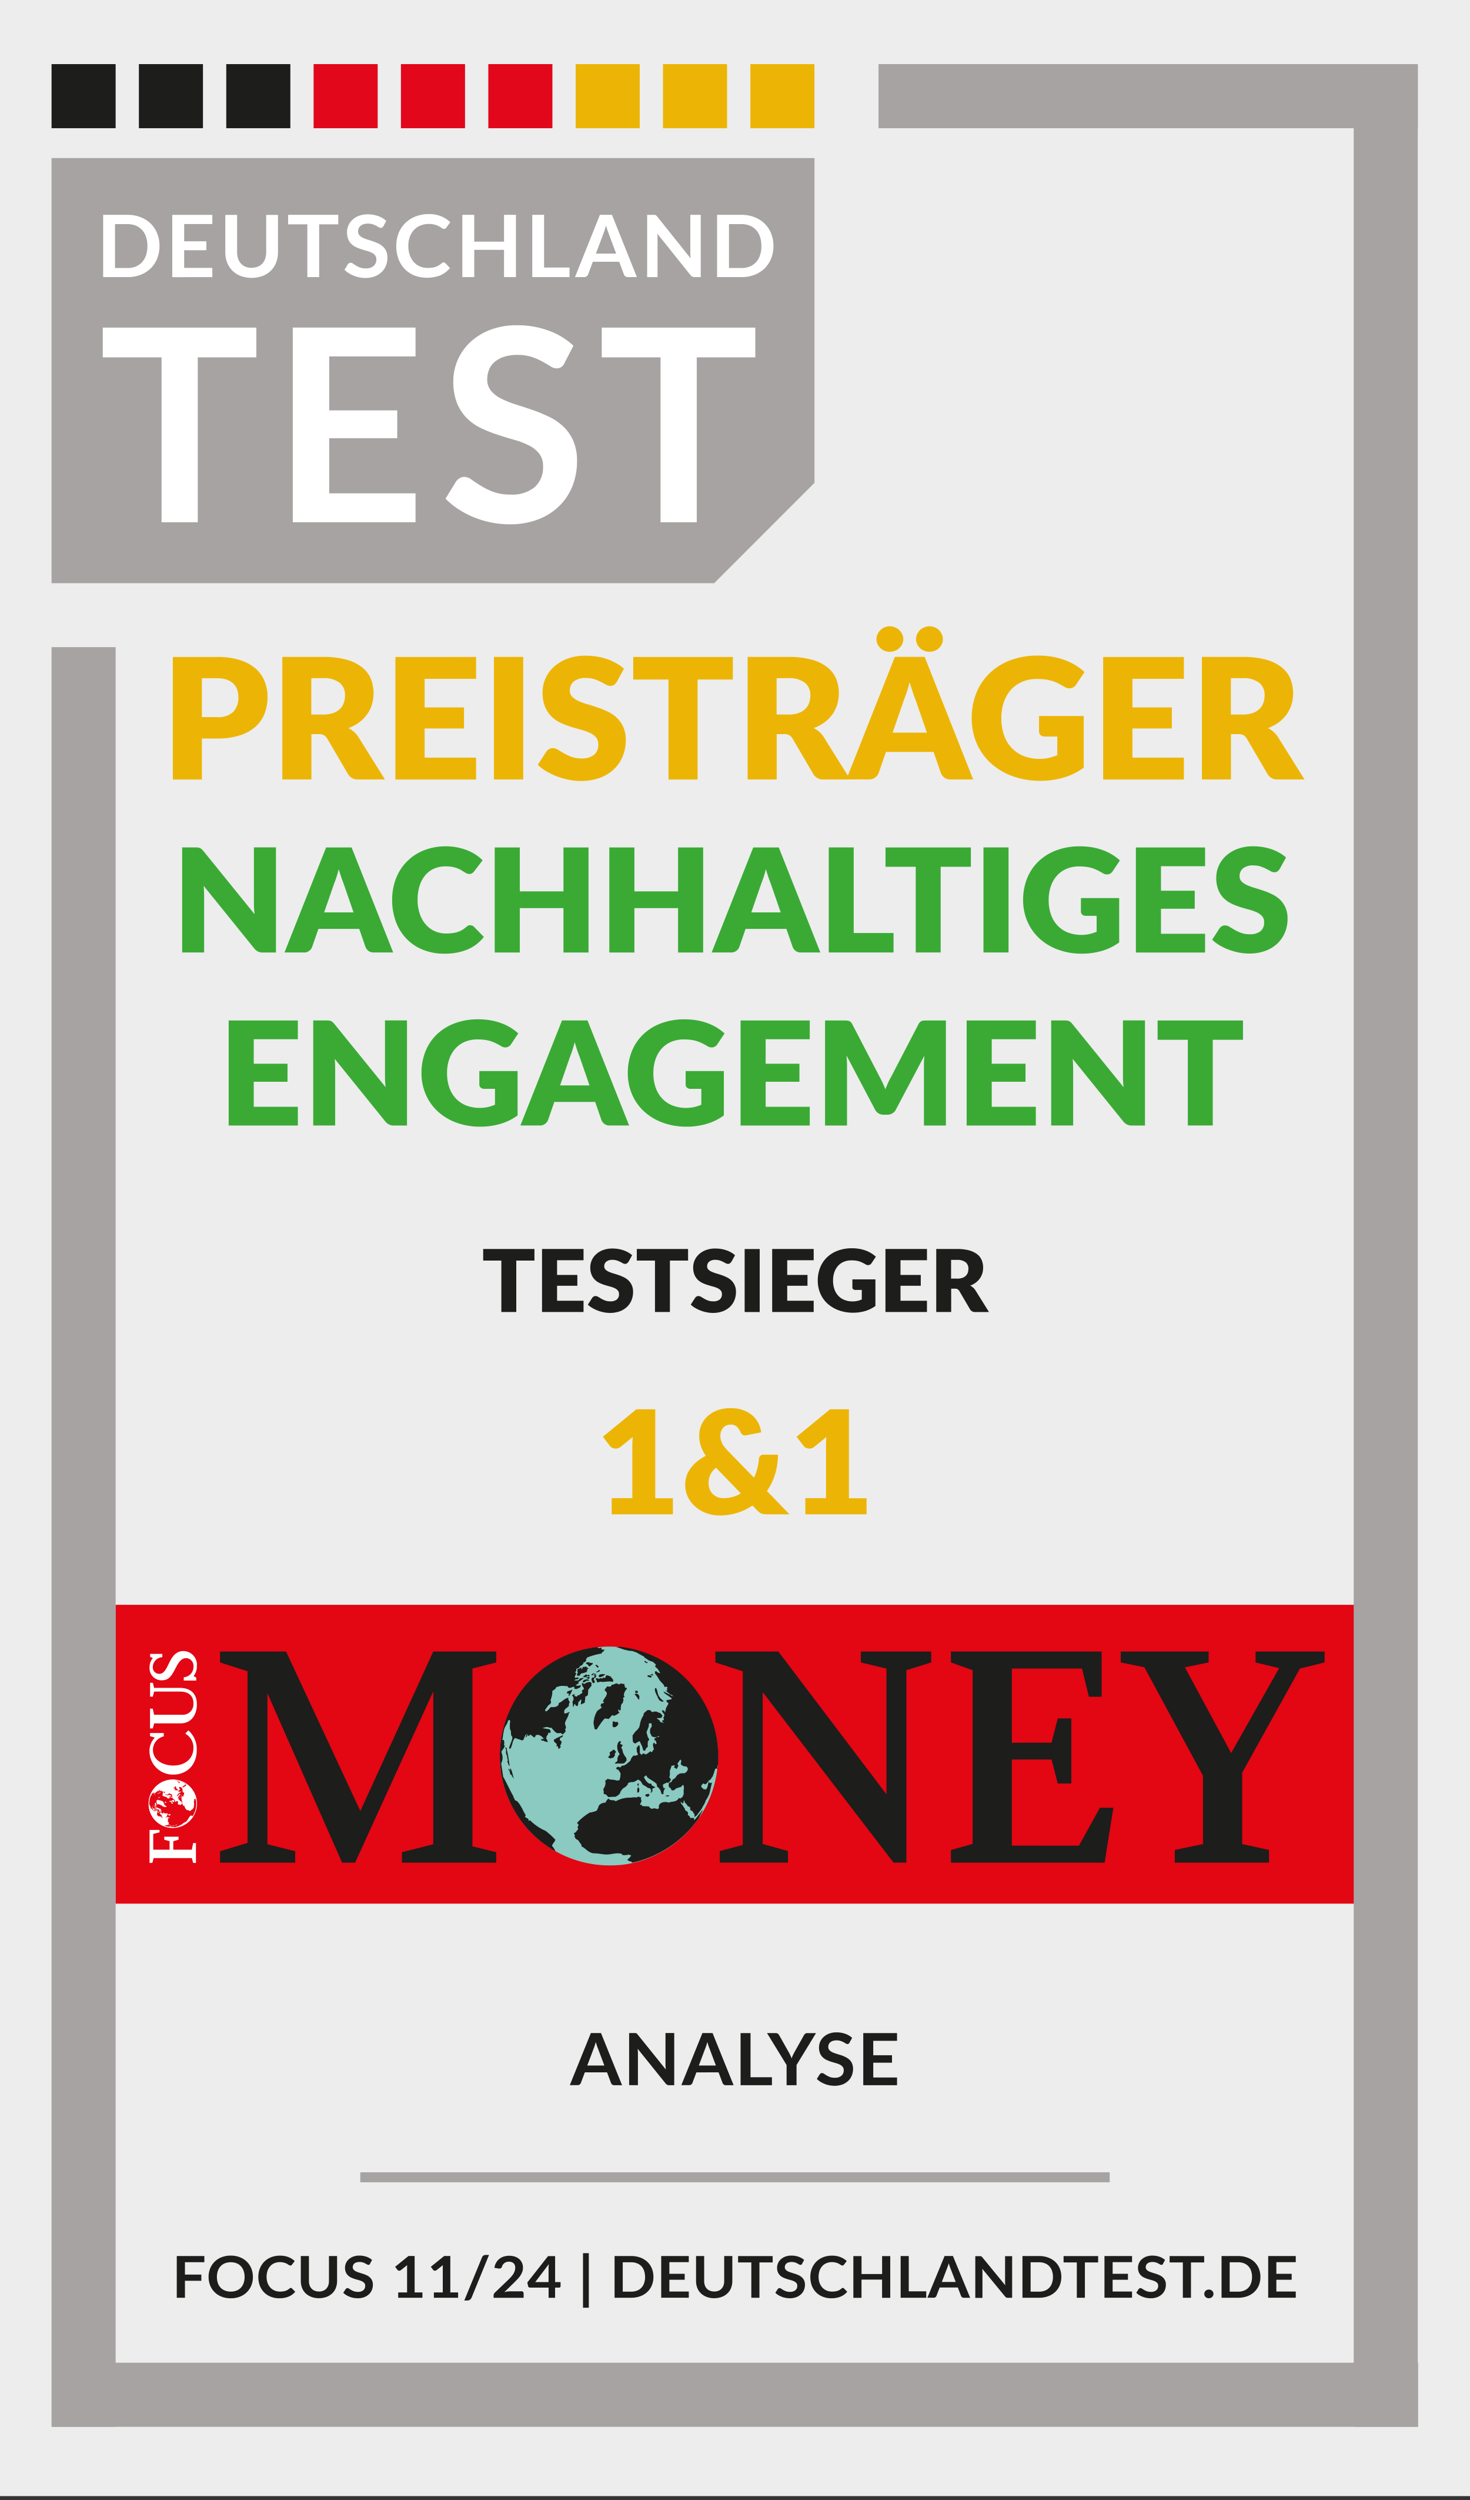 <svg xmlns="http://www.w3.org/2000/svg" xmlns:xlink="http://www.w3.org/1999/xlink" width="300" height="510" viewBox="0 0 300 510">
  <rect x="0" y="0" width="300" height="510" fill="#333333" stroke="none"/>
  <defs>
    <clipPath id="clip-path">
      <rect id="Rechteck_31797" data-name="Rechteck 31797" width="252.51" height="60.961" fill="none"/>
    </clipPath>
    <clipPath id="clip-path-2">
      <rect id="Rechteck_31798" data-name="Rechteck 31798" width="10.569" height="43.382" fill="none"/>
    </clipPath>
    <clipPath id="clip-path-3">
      <path id="Pfad_39363" data-name="Pfad 39363" d="M30.93,375.213a4.9,4.9,0,1,0,4.9-4.863,4.883,4.883,0,0,0-4.9,4.863" transform="translate(-30.93 -370.35)" fill="none"/>
    </clipPath>
    <clipPath id="clip-footer-layer-award-focus-deutschland-test-nachhaltig-11-24-27487-img-siegel-focus-deutschland-test-testsieger-nachhaltiges-engagement">
      <rect width="300" height="510"/>
    </clipPath>
  </defs>
  <g id="footer-layer-award-focus-deutschland-test-nachhaltig-11-24-27487-img-siegel-focus-deutschland-test-testsieger-nachhaltiges-engagement" clip-path="url(#clip-footer-layer-award-focus-deutschland-test-nachhaltig-11-24-27487-img-siegel-focus-deutschland-test-testsieger-nachhaltiges-engagement)">
    <g id="svg2">
      <rect id="Rechteck_31787" data-name="Rechteck 31787" width="300" height="509.206" fill="#ededed"/>
      <rect id="Rechteck_31788" data-name="Rechteck 31788" width="13.078" height="13.078" transform="translate(28.343 13.078)" fill="#1d1d1b"/>
      <path id="Pfad_39302" data-name="Pfad 39302" d="M10.73,32.89h155.7V99.145l-20.471,20.471H10.73Z" transform="translate(-0.21 -0.645)" fill="#a6a3a2"/>
      <rect id="Rechteck_31789" data-name="Rechteck 31789" width="13.078" height="13.078" transform="translate(46.176 13.078)" fill="#1d1d1b"/>
      <rect id="Rechteck_31790" data-name="Rechteck 31790" width="13.078" height="13.078" transform="translate(64 13.078)" fill="#e2071a"/>
      <rect id="Rechteck_31791" data-name="Rechteck 31791" width="13.078" height="13.078" transform="translate(81.824 13.078)" fill="#e2071a"/>
      <rect id="Rechteck_31792" data-name="Rechteck 31792" width="13.078" height="13.078" transform="translate(99.657 13.078)" fill="#e2071a"/>
      <rect id="Rechteck_31793" data-name="Rechteck 31793" width="13.078" height="13.078" transform="translate(117.48 13.078)" fill="#ecb505"/>
      <rect id="Rechteck_31794" data-name="Rechteck 31794" width="13.078" height="13.078" transform="translate(135.304 13.078)" fill="#ecb505"/>
      <rect id="Rechteck_31795" data-name="Rechteck 31795" width="13.078" height="13.078" transform="translate(153.137 13.078)" fill="#ecb505"/>
      <path id="Pfad_39303" data-name="Pfad 39303" d="M52.733,68.17v6.069H40.782v33.637H33.39V74.239h-12V68.17H52.723Z" transform="translate(-0.419 -1.337)" fill="#fff"/>
      <path id="Pfad_39304" data-name="Pfad 39304" d="M86,68.17v5.873H68.391v11.01H82.264v5.686H68.391v11.235H86v5.9H60.95V68.16H86Z" transform="translate(-1.195 -1.336)" fill="#fff"/>
      <path id="Pfad_39305" data-name="Pfad 39305" d="M117.044,75.376a2.1,2.1,0,0,1-.7.853,1.739,1.739,0,0,1-.951.245,2.382,2.382,0,0,1-1.235-.422c-.461-.284-1-.6-1.618-.951a13.522,13.522,0,0,0-2.186-.951,9.152,9.152,0,0,0-2.951-.422,8.69,8.69,0,0,0-2.676.373,5.623,5.623,0,0,0-1.922,1.029,4.1,4.1,0,0,0-1.167,1.578,5.219,5.219,0,0,0-.382,2.02,3.515,3.515,0,0,0,.784,2.333,6.32,6.32,0,0,0,2.078,1.588,18.746,18.746,0,0,0,2.941,1.176c1.1.353,2.225.716,3.363,1.108a32.231,32.231,0,0,1,3.363,1.373,11.479,11.479,0,0,1,2.941,1.98,8.914,8.914,0,0,1,2.069,2.922,10.193,10.193,0,0,1,.784,4.206,13.615,13.615,0,0,1-.922,5.039,11.637,11.637,0,0,1-2.686,4.088,12.6,12.6,0,0,1-4.324,2.745,15.992,15.992,0,0,1-5.853,1,19,19,0,0,1-3.735-.373,19.322,19.322,0,0,1-3.529-1.059,18.866,18.866,0,0,1-3.157-1.647,15.291,15.291,0,0,1-2.627-2.147L94.9,99.523a2.708,2.708,0,0,1,.725-.647,1.759,1.759,0,0,1,.951-.265,2.613,2.613,0,0,1,1.48.559c.529.373,1.157.794,1.882,1.245a14.141,14.141,0,0,0,2.559,1.245,9.949,9.949,0,0,0,3.529.559,7.245,7.245,0,0,0,4.892-1.5,5.362,5.362,0,0,0,1.725-4.294,4.042,4.042,0,0,0-.784-2.559,6.219,6.219,0,0,0-2.078-1.657,15.586,15.586,0,0,0-2.941-1.137c-1.1-.314-2.216-.647-3.353-1.02a28.616,28.616,0,0,1-3.353-1.314,10.653,10.653,0,0,1-2.941-2.01,9.306,9.306,0,0,1-2.078-3.088,11.786,11.786,0,0,1-.784-4.569,10.753,10.753,0,0,1,.863-4.225,10.947,10.947,0,0,1,2.529-3.657,12.491,12.491,0,0,1,4.078-2.549,14.9,14.9,0,0,1,5.52-.961,18.466,18.466,0,0,1,6.48,1.1,14.561,14.561,0,0,1,5.049,3.078l-1.814,3.49Z" transform="translate(-1.819 -1.327)" fill="#fff"/>
      <path id="Pfad_39306" data-name="Pfad 39306" d="M156.6,68.17v6.069H144.652v33.637H137.26V74.239h-12V68.17h31.333Z" transform="translate(-2.456 -1.337)" fill="#fff"/>
      <path id="Pfad_39307" data-name="Pfad 39307" d="M32.97,51.053a6.842,6.842,0,0,1-.471,2.569,5.908,5.908,0,0,1-1.333,2.01A6.071,6.071,0,0,1,29.1,56.945a7.306,7.306,0,0,1-2.676.461H21.47V44.7h4.951a7.306,7.306,0,0,1,2.676.471,6.071,6.071,0,0,1,2.069,1.314,5.68,5.68,0,0,1,1.333,2.01,6.806,6.806,0,0,1,.471,2.569Zm-2.471,0a5.824,5.824,0,0,0-.284-1.873,3.884,3.884,0,0,0-.814-1.4,3.581,3.581,0,0,0-1.284-.882,4.518,4.518,0,0,0-1.706-.3h-2.52v8.951h2.52a4.448,4.448,0,0,0,1.706-.3,3.581,3.581,0,0,0,1.284-.882,3.884,3.884,0,0,0,.814-1.4,5.566,5.566,0,0,0,.284-1.873Z" transform="translate(-0.421 -0.876)" fill="#fff"/>
      <path id="Pfad_39308" data-name="Pfad 39308" d="M44.036,44.7v1.882H38.291V50.1h4.529v1.824H38.291v3.6h5.745v1.892H35.86V44.71h8.176Z" transform="translate(-0.703 -0.876)" fill="#fff"/>
      <path id="Pfad_39309" data-name="Pfad 39309" d="M52.273,55.5a3.368,3.368,0,0,0,1.255-.225,2.5,2.5,0,0,0,.931-.637,2.659,2.659,0,0,0,.578-1,3.972,3.972,0,0,0,.206-1.314V44.72h2.412v7.608a5.863,5.863,0,0,1-.373,2.1,4.7,4.7,0,0,1-2.765,2.745,6.623,6.623,0,0,1-4.49,0,4.907,4.907,0,0,1-1.686-1.088,4.73,4.73,0,0,1-1.069-1.657,5.824,5.824,0,0,1-.373-2.1V44.72h2.412v7.6a3.93,3.93,0,0,0,.206,1.314,2.927,2.927,0,0,0,.578,1.01,2.648,2.648,0,0,0,.931.647,3.15,3.15,0,0,0,1.255.225Z" transform="translate(-0.92 -0.877)" fill="#fff"/>
      <path id="Pfad_39310" data-name="Pfad 39310" d="M70.215,44.7v1.941h-3.9V57.406H63.9V46.641H59.98V44.7H70.205Z" transform="translate(-1.176 -0.876)" fill="#fff"/>
      <path id="Pfad_39311" data-name="Pfad 39311" d="M79.641,47.012a.722.722,0,0,1-.225.275.619.619,0,0,1-.314.078.789.789,0,0,1-.4-.137c-.147-.088-.324-.2-.529-.3a4.486,4.486,0,0,0-.716-.3,3.154,3.154,0,0,0-.961-.137,2.891,2.891,0,0,0-.873.118,1.743,1.743,0,0,0-.627.333,1.4,1.4,0,0,0-.382.51,1.557,1.557,0,0,0-.127.647,1.125,1.125,0,0,0,.255.745,2.047,2.047,0,0,0,.676.51,7.54,7.54,0,0,0,.961.382c.363.108.725.225,1.1.353a11.664,11.664,0,0,1,1.1.441,3.812,3.812,0,0,1,.961.637,2.816,2.816,0,0,1,.676.931,3.25,3.25,0,0,1,.255,1.343,4.24,4.24,0,0,1-.3,1.618,3.614,3.614,0,0,1-.882,1.314,4.117,4.117,0,0,1-1.412.882,5.281,5.281,0,0,1-1.912.324,6.309,6.309,0,0,1-1.216-.118,6.559,6.559,0,0,1-1.157-.343,5.651,5.651,0,0,1-1.029-.529,4.587,4.587,0,0,1-.853-.686l.7-1.137a1.183,1.183,0,0,1,.235-.206.56.56,0,0,1,.314-.088.856.856,0,0,1,.48.176c.176.118.382.255.618.4a4.4,4.4,0,0,0,.833.4,3.358,3.358,0,0,0,1.147.176,2.393,2.393,0,0,0,1.6-.48,1.687,1.687,0,0,0,.569-1.373,1.262,1.262,0,0,0-.255-.814,1.855,1.855,0,0,0-.676-.529,4.785,4.785,0,0,0-.961-.363c-.363-.1-.725-.206-1.1-.324a9.367,9.367,0,0,1-1.1-.422,3.812,3.812,0,0,1-.961-.637,2.866,2.866,0,0,1-.676-.99,3.75,3.75,0,0,1-.255-1.461,3.454,3.454,0,0,1,.284-1.353,3.333,3.333,0,0,1,.824-1.167,4.021,4.021,0,0,1,1.333-.814,4.937,4.937,0,0,1,1.8-.3,6.153,6.153,0,0,1,2.118.353,4.749,4.749,0,0,1,1.647.98l-.588,1.118Z" transform="translate(-1.406 -0.874)" fill="#fff"/>
      <path id="Pfad_39312" data-name="Pfad 39312" d="M92.157,54.4a.476.476,0,0,1,.343.147l.951,1.01A5.321,5.321,0,0,1,91.51,57.03a7.508,7.508,0,0,1-5.363.029,5.911,5.911,0,0,1-1.971-1.343,5.991,5.991,0,0,1-1.255-2.059,7.466,7.466,0,0,1-.431-2.608,6.96,6.96,0,0,1,.48-2.627,5.91,5.91,0,0,1,1.363-2.049,6.214,6.214,0,0,1,2.1-1.343,7.264,7.264,0,0,1,2.706-.48,6.325,6.325,0,0,1,2.52.451,6.215,6.215,0,0,1,1.853,1.2l-.8,1.1a.838.838,0,0,1-.186.186.5.5,0,0,1-.314.078.705.705,0,0,1-.422-.157,5.557,5.557,0,0,0-.549-.343,4.4,4.4,0,0,0-.843-.343,4.287,4.287,0,0,0-1.284-.157,4.438,4.438,0,0,0-1.676.314,3.72,3.72,0,0,0-1.314.892,4.078,4.078,0,0,0-.863,1.412,5.3,5.3,0,0,0-.314,1.863,5.624,5.624,0,0,0,.314,1.912,4.192,4.192,0,0,0,.833,1.4,3.493,3.493,0,0,0,1.245.873,3.851,3.851,0,0,0,1.539.3,8.152,8.152,0,0,0,.892-.049,4.044,4.044,0,0,0,.735-.167,3.755,3.755,0,0,0,.637-.294,3.47,3.47,0,0,0,.6-.441.786.786,0,0,1,.186-.127.535.535,0,0,1,.216-.049Z" transform="translate(-1.617 -0.874)" fill="#fff"/>
      <path id="Pfad_39313" data-name="Pfad 39313" d="M107.181,57.406H104.75V51.847H98.671v5.559H96.24V44.7h2.431v5.471h6.078V44.7h2.431V57.406Z" transform="translate(-1.887 -0.876)" fill="#fff"/>
      <path id="Pfad_39314" data-name="Pfad 39314" d="M113.212,55.455H118.4v1.951h-7.6V44.7h2.412Z" transform="translate(-2.173 -0.876)" fill="#fff"/>
      <path id="Pfad_39315" data-name="Pfad 39315" d="M132.357,57.406h-1.863a.819.819,0,0,1-.52-.157.81.81,0,0,1-.294-.382l-.971-2.588h-5.373l-.971,2.588a.847.847,0,0,1-.8.539H119.69L124.778,44.7h2.461l5.088,12.706Zm-8.392-4.794h4.127l-1.578-4.225c-.069-.186-.147-.412-.235-.667s-.176-.529-.255-.833c-.088.294-.167.578-.245.833s-.157.48-.235.676L123.965,52.6Z" transform="translate(-2.347 -0.876)" fill="#fff"/>
      <path id="Pfad_39316" data-name="Pfad 39316" d="M136.239,44.71a.64.64,0,0,1,.2.049.866.866,0,0,1,.167.118,1.176,1.176,0,0,1,.176.2l6.8,8.5c-.02-.206-.039-.4-.049-.6s-.01-.382-.01-.549V44.7h2.127V57.406h-1.245a1.089,1.089,0,0,1-.471-.088,1.176,1.176,0,0,1-.373-.314l-6.775-8.461c.02.186.029.373.039.559s.01.353.01.51v7.8H134.71V44.71h1.265a2.055,2.055,0,0,1,.265.01Z" transform="translate(-2.641 -0.876)" fill="#fff"/>
      <path id="Pfad_39317" data-name="Pfad 39317" d="M160.77,51.053a6.842,6.842,0,0,1-.471,2.569,5.909,5.909,0,0,1-1.333,2.01,6.167,6.167,0,0,1-2.069,1.314,7.306,7.306,0,0,1-2.676.461H149.27V44.7h4.951a7.306,7.306,0,0,1,2.676.471,6.071,6.071,0,0,1,2.069,1.314,5.815,5.815,0,0,1,1.333,2.01,6.805,6.805,0,0,1,.471,2.569Zm-2.461,0a5.825,5.825,0,0,0-.284-1.873,3.885,3.885,0,0,0-.814-1.4,3.581,3.581,0,0,0-1.284-.882,4.483,4.483,0,0,0-1.706-.3H151.7v8.951h2.52a4.448,4.448,0,0,0,1.706-.3,3.5,3.5,0,0,0,1.284-.882,3.885,3.885,0,0,0,.814-1.4,5.567,5.567,0,0,0,.284-1.873Z" transform="translate(-2.927 -0.876)" fill="#fff"/>
      <g id="Gruppe_86645" data-name="Gruppe 86645" transform="translate(36.078 459.647)">
        <path id="Pfad_39318" data-name="Pfad 39318" d="M38.467,470.7v2.52H41.81v1.265H38.467v3.461H36.8v-8.51h5.627v1.255H38.467Z" transform="translate(-36.8 -468.852)" fill="#1d1d1b"/>
        <path id="Pfad_39319" data-name="Pfad 39319" d="M52.469,473.7a4.592,4.592,0,0,1-.324,1.735,4.023,4.023,0,0,1-.922,1.382,4.07,4.07,0,0,1-1.431.912,5.105,5.105,0,0,1-1.853.323,5.015,5.015,0,0,1-1.843-.323,4.16,4.16,0,0,1-1.431-.912,4.023,4.023,0,0,1-.922-1.382,4.816,4.816,0,0,1,0-3.471,4.167,4.167,0,0,1,.922-1.382,4.07,4.07,0,0,1,1.431-.912,5.091,5.091,0,0,1,1.843-.324,5.285,5.285,0,0,1,1.275.147,4.736,4.736,0,0,1,1.1.422,4.055,4.055,0,0,1,.9.667,4.041,4.041,0,0,1,1.1,1.922,4.739,4.739,0,0,1,.147,1.186Zm-1.7,0a3.831,3.831,0,0,0-.2-1.255,2.64,2.64,0,0,0-.559-.941,2.513,2.513,0,0,0-.882-.6,3.463,3.463,0,0,0-2.353,0,2.426,2.426,0,0,0-.892.6,2.659,2.659,0,0,0-.569.941,4.114,4.114,0,0,0,0,2.51,2.523,2.523,0,0,0,.569.941,2.444,2.444,0,0,0,.892.588,3.148,3.148,0,0,0,1.176.206,3.184,3.184,0,0,0,1.176-.206,2.4,2.4,0,0,0,.882-.588,2.505,2.505,0,0,0,.559-.941A3.874,3.874,0,0,0,50.773,473.7Z" transform="translate(-36.93 -468.85)" fill="#1d1d1b"/>
        <path id="Pfad_39320" data-name="Pfad 39320" d="M60.4,475.948a.357.357,0,0,1,.245.1l.657.677a3.5,3.5,0,0,1-1.333.98,4.846,4.846,0,0,1-1.9.343,4.669,4.669,0,0,1-1.784-.324,3.945,3.945,0,0,1-1.353-.9,4.034,4.034,0,0,1-.863-1.372,5.016,5.016,0,0,1-.294-1.745,4.658,4.658,0,0,1,.324-1.755,4.128,4.128,0,0,1,.9-1.373,4.211,4.211,0,0,1,1.392-.9,4.791,4.791,0,0,1,1.794-.324,4.566,4.566,0,0,1,1.735.3,4.032,4.032,0,0,1,1.284.8l-.559.735a1.452,1.452,0,0,1-.127.128.336.336,0,0,1-.216.049.44.44,0,0,1-.186-.049,1.743,1.743,0,0,1-.216-.128c-.078-.049-.167-.108-.275-.167a2.1,2.1,0,0,0-.363-.167,3.994,3.994,0,0,0-.471-.128,2.918,2.918,0,0,0-.618-.049,2.847,2.847,0,0,0-1.1.206,2.376,2.376,0,0,0-.853.588,2.791,2.791,0,0,0-.559.941,3.891,3.891,0,0,0-.2,1.265,3.476,3.476,0,0,0,.216,1.275,2.828,2.828,0,0,0,.578.941,2.5,2.5,0,0,0,.863.588,2.753,2.753,0,0,0,1.059.206,4.007,4.007,0,0,0,.618-.039,2.6,2.6,0,0,0,.51-.108,2.239,2.239,0,0,0,.441-.2,2.684,2.684,0,0,0,.412-.294.5.5,0,0,1,.127-.088.346.346,0,0,1,.137-.029Z" transform="translate(-37.133 -468.85)" fill="#1d1d1b"/>
        <path id="Pfad_39321" data-name="Pfad 39321" d="M66.326,476.675a2.184,2.184,0,0,0,.863-.157,1.633,1.633,0,0,0,.637-.431,1.988,1.988,0,0,0,.4-.667,2.777,2.777,0,0,0,.137-.882v-5.1h1.657v5.1a3.833,3.833,0,0,1-.255,1.4,2.967,2.967,0,0,1-.735,1.108,3.361,3.361,0,0,1-1.167.726,4.484,4.484,0,0,1-1.539.265,4.278,4.278,0,0,1-1.549-.265,3.613,3.613,0,0,1-1.167-.726,3.047,3.047,0,0,1-.735-1.108,3.872,3.872,0,0,1-.255-1.4v-5.1h1.657v5.088a2.777,2.777,0,0,0,.137.882,1.8,1.8,0,0,0,.4.676,1.746,1.746,0,0,0,.647.431A2.374,2.374,0,0,0,66.326,476.675Z" transform="translate(-37.306 -468.852)" fill="#1d1d1b"/>
        <path id="Pfad_39322" data-name="Pfad 39322" d="M76.95,471a.559.559,0,0,1-.157.176.362.362,0,0,1-.206.059.623.623,0,0,1-.284-.088c-.1-.059-.225-.127-.363-.206a3.353,3.353,0,0,0-.49-.206,2.481,2.481,0,0,0-1.275-.01,1.272,1.272,0,0,0-.431.216.9.9,0,0,0-.265.343,1.029,1.029,0,0,0-.088.431.742.742,0,0,0,.176.5,1.53,1.53,0,0,0,.461.343,4.6,4.6,0,0,0,.657.255c.245.078.5.157.755.235a7.084,7.084,0,0,1,.755.294,2.516,2.516,0,0,1,.657.422,1.888,1.888,0,0,1,.471.628,2.084,2.084,0,0,1,.176.9,2.816,2.816,0,0,1-.206,1.078,2.461,2.461,0,0,1-.608.873,2.987,2.987,0,0,1-.971.588,3.654,3.654,0,0,1-1.314.216,4.817,4.817,0,0,1-.843-.078,4.326,4.326,0,0,1-.794-.226,4.416,4.416,0,0,1-.716-.353,3.14,3.14,0,0,1-.588-.461l.49-.755a.529.529,0,0,1,.157-.137.412.412,0,0,1,.206-.059.625.625,0,0,1,.333.118c.118.078.265.167.422.265a3.188,3.188,0,0,0,.578.265,2.379,2.379,0,0,0,.794.118,1.667,1.667,0,0,0,1.1-.324,1.142,1.142,0,0,0,.392-.922.838.838,0,0,0-.176-.549,1.48,1.48,0,0,0-.471-.353,3.669,3.669,0,0,0-.657-.245c-.245-.069-.5-.137-.755-.216a7,7,0,0,1-.755-.284,2.313,2.313,0,0,1-.657-.431,1.911,1.911,0,0,1-.471-.657,2.4,2.4,0,0,1-.176-.98,2.231,2.231,0,0,1,.2-.9,2.206,2.206,0,0,1,.569-.784,2.9,2.9,0,0,1,.912-.549,3.491,3.491,0,0,1,1.245-.206,4.389,4.389,0,0,1,1.461.235,3.332,3.332,0,0,1,1.137.657l-.412.745Z" transform="translate(-37.48 -468.85)" fill="#1d1d1b"/>
        <path id="Pfad_39323" data-name="Pfad 39323" d="M87.819,476.861v1.088H82.877v-1.088h1.814V471.9c0-.2,0-.4.02-.608l-1.284,1.02a.633.633,0,0,1-.216.108.723.723,0,0,1-.206,0,.483.483,0,0,1-.167-.059.265.265,0,0,1-.108-.1l-.48-.627,2.725-2.206H86.23v7.431h1.608Z" transform="translate(-37.691 -468.852)" fill="#1d1d1b"/>
        <path id="Pfad_39324" data-name="Pfad 39324" d="M95.249,476.861v1.088H90.307v-1.088h1.814V471.9c0-.2,0-.4.02-.608l-1.284,1.02a.634.634,0,0,1-.216.108.723.723,0,0,1-.206,0,.483.483,0,0,1-.167-.059.265.265,0,0,1-.108-.1l-.48-.627,2.725-2.206H93.66v7.431h1.608Z" transform="translate(-37.837 -468.852)" fill="#1d1d1b"/>
        <path id="Pfad_39325" data-name="Pfad 39325" d="M98.1,477.965a.8.8,0,0,1-.333.4.959.959,0,0,1-.471.137H96.65l3.608-8.784a.8.8,0,0,1,.3-.382.858.858,0,0,1,.48-.127h.657l-3.578,8.755Z" transform="translate(-37.974 -468.847)" fill="#1d1d1b"/>
        <path id="Pfad_39326" data-name="Pfad 39326" d="M108.338,476.6a.557.557,0,0,1,.392.128.451.451,0,0,1,.147.353v.873H102.75v-.48a.685.685,0,0,1,.069-.3.733.733,0,0,1,.206-.294l2.706-2.588c.225-.216.431-.431.608-.627a4.8,4.8,0,0,0,.451-.6,2.979,2.979,0,0,0,.275-.6,2.279,2.279,0,0,0,.1-.637,1.516,1.516,0,0,0-.088-.539.994.994,0,0,0-.265-.392,1.008,1.008,0,0,0-.412-.235,1.767,1.767,0,0,0-.529-.078,1.62,1.62,0,0,0-.5.078,1.476,1.476,0,0,0-.412.206,1.538,1.538,0,0,0-.3.314,1.115,1.115,0,0,0-.186.392.641.641,0,0,1-.275.363.811.811,0,0,1-.48.039l-.8-.137a2.757,2.757,0,0,1,.363-1.069,2.622,2.622,0,0,1,1.578-1.235,3.691,3.691,0,0,1,1.108-.157,3.529,3.529,0,0,1,1.127.177,2.593,2.593,0,0,1,.873.49,2.3,2.3,0,0,1,.569.765,2.325,2.325,0,0,1,.206.99,2.507,2.507,0,0,1-.147.872,3.531,3.531,0,0,1-.392.765,5.435,5.435,0,0,1-.569.706c-.216.225-.451.461-.686.7l-2.01,1.961a4.083,4.083,0,0,1,.578-.127,3.616,3.616,0,0,1,.549-.039h2.294Z" transform="translate(-38.093 -468.85)" fill="#1d1d1b"/>
        <path id="Pfad_39327" data-name="Pfad 39327" d="M116.554,474.744v.843a.316.316,0,0,1-.078.206.281.281,0,0,1-.225.088h-.814v2.078h-1.324v-2.078h-3.765a.438.438,0,0,1-.275-.088.382.382,0,0,1-.147-.226l-.157-.735L114,469.45h1.441v5.3h1.127Zm-2.451,0V471.96a7.232,7.232,0,0,1,.059-.872l-2.775,3.657H114.1Z" transform="translate(-38.231 -468.852)" fill="#1d1d1b"/>
        <path id="Pfad_39328" data-name="Pfad 39328" d="M121.36,468.84h1.186v11.127H121.36Z" transform="translate(-38.458 -468.84)" fill="#1d1d1b"/>
        <path id="Pfad_39329" data-name="Pfad 39329" d="M135.861,473.7a4.421,4.421,0,0,1-.324,1.716,3.909,3.909,0,0,1-.922,1.343,4.131,4.131,0,0,1-1.431.873,5.326,5.326,0,0,1-1.853.314h-3.4v-8.51h3.4a5.323,5.323,0,0,1,1.853.314,4.221,4.221,0,0,1,1.431.873,3.779,3.779,0,0,1,.922,1.343,4.457,4.457,0,0,1,.324,1.716Zm-1.706,0a3.831,3.831,0,0,0-.2-1.255,2.5,2.5,0,0,0-.559-.941,2.444,2.444,0,0,0-.892-.588,3.148,3.148,0,0,0-1.176-.206H129.6v5.99h1.735a3.221,3.221,0,0,0,1.176-.206,2.413,2.413,0,0,0,1.451-1.529,3.872,3.872,0,0,0,.2-1.255Z" transform="translate(-38.587 -468.852)" fill="#1d1d1b"/>
        <path id="Pfad_39330" data-name="Pfad 39330" d="M139.307,470.7v2.363h3.127v1.216h-3.127v2.4h3.961v1.265H137.64v-8.51h5.627v1.255h-3.961Z" transform="translate(-38.777 -468.852)" fill="#1d1d1b"/>
        <path id="Pfad_39331" data-name="Pfad 39331" d="M148.6,476.675a2.184,2.184,0,0,0,.863-.157,1.633,1.633,0,0,0,.637-.431,1.988,1.988,0,0,0,.4-.667,2.776,2.776,0,0,0,.137-.882v-5.1h1.657v5.1a3.834,3.834,0,0,1-.255,1.4,2.967,2.967,0,0,1-.735,1.108,3.361,3.361,0,0,1-1.167.726,4.483,4.483,0,0,1-1.539.265,4.278,4.278,0,0,1-1.549-.265,3.613,3.613,0,0,1-1.167-.726,3.047,3.047,0,0,1-.735-1.108,3.872,3.872,0,0,1-.255-1.4v-5.1h1.657v5.088a2.777,2.777,0,0,0,.137.882,1.8,1.8,0,0,0,.4.676,1.746,1.746,0,0,0,.647.431,2.374,2.374,0,0,0,.863.157Z" transform="translate(-38.919 -468.852)" fill="#1d1d1b"/>
        <path id="Pfad_39332" data-name="Pfad 39332" d="M160.7,470.744H158v7.206h-1.657v-7.206h-2.7v-1.3H160.7Z" transform="translate(-39.091 -468.852)" fill="#1d1d1b"/>
        <path id="Pfad_39333" data-name="Pfad 39333" d="M166.89,471a.559.559,0,0,1-.157.176.362.362,0,0,1-.206.059.623.623,0,0,1-.284-.088c-.1-.059-.225-.127-.363-.206a3.352,3.352,0,0,0-.49-.206,2.481,2.481,0,0,0-1.275-.01,1.272,1.272,0,0,0-.431.216.9.9,0,0,0-.265.343,1.028,1.028,0,0,0-.088.431.742.742,0,0,0,.176.5,1.529,1.529,0,0,0,.461.343,4.6,4.6,0,0,0,.657.255c.245.078.5.157.755.235a7.079,7.079,0,0,1,.755.294,2.515,2.515,0,0,1,.657.422,1.887,1.887,0,0,1,.471.628,2.085,2.085,0,0,1,.176.9,2.816,2.816,0,0,1-.206,1.078,2.461,2.461,0,0,1-.608.873,2.987,2.987,0,0,1-.971.588,3.655,3.655,0,0,1-1.314.216,4.817,4.817,0,0,1-.843-.078,4.326,4.326,0,0,1-.794-.226,4.417,4.417,0,0,1-.716-.353,3.141,3.141,0,0,1-.588-.461l.49-.755a.529.529,0,0,1,.157-.137.412.412,0,0,1,.206-.059.625.625,0,0,1,.333.118c.118.078.265.167.422.265a3.188,3.188,0,0,0,.578.265,2.379,2.379,0,0,0,.794.118,1.667,1.667,0,0,0,1.1-.324,1.142,1.142,0,0,0,.392-.922.838.838,0,0,0-.176-.549,1.48,1.48,0,0,0-.471-.353,3.668,3.668,0,0,0-.657-.245c-.245-.069-.5-.137-.755-.216a7.006,7.006,0,0,1-.755-.284,2.313,2.313,0,0,1-.657-.431,1.911,1.911,0,0,1-.471-.657,2.4,2.4,0,0,1-.176-.98,2.231,2.231,0,0,1,.2-.9,2.207,2.207,0,0,1,.569-.784,2.9,2.9,0,0,1,.912-.549,3.491,3.491,0,0,1,1.245-.206,4.389,4.389,0,0,1,1.461.235,3.332,3.332,0,0,1,1.137.657l-.412.745Z" transform="translate(-39.243 -468.85)" fill="#1d1d1b"/>
        <path id="Pfad_39334" data-name="Pfad 39334" d="M175.307,475.948a.356.356,0,0,1,.245.1l.657.677a3.5,3.5,0,0,1-1.333.98,4.846,4.846,0,0,1-1.9.343,4.669,4.669,0,0,1-1.784-.324,3.945,3.945,0,0,1-1.353-.9,4.034,4.034,0,0,1-.863-1.372,5.017,5.017,0,0,1-.294-1.745,4.658,4.658,0,0,1,.324-1.755,4.127,4.127,0,0,1,.9-1.373,4.211,4.211,0,0,1,1.392-.9,4.79,4.79,0,0,1,1.794-.324,4.566,4.566,0,0,1,1.735.3,4.032,4.032,0,0,1,1.284.8l-.559.735a1.45,1.45,0,0,1-.127.128.336.336,0,0,1-.216.049.44.44,0,0,1-.186-.049,1.743,1.743,0,0,1-.216-.128c-.078-.049-.167-.108-.275-.167a2.1,2.1,0,0,0-.363-.167,3.994,3.994,0,0,0-.471-.128,2.918,2.918,0,0,0-.618-.049,2.847,2.847,0,0,0-1.1.206,2.376,2.376,0,0,0-.853.588,2.79,2.79,0,0,0-.559.941,3.892,3.892,0,0,0-.2,1.265,3.476,3.476,0,0,0,.216,1.275,2.827,2.827,0,0,0,.578.941,2.5,2.5,0,0,0,.863.588,2.753,2.753,0,0,0,1.059.206,4.007,4.007,0,0,0,.618-.039,2.6,2.6,0,0,0,.51-.108,2.239,2.239,0,0,0,.441-.2,2.687,2.687,0,0,0,.412-.294.5.5,0,0,1,.127-.088.346.346,0,0,1,.137-.029Z" transform="translate(-39.386 -468.85)" fill="#1d1d1b"/>
        <path id="Pfad_39335" data-name="Pfad 39335" d="M185.169,469.45v8.51H183.5v-3.716h-4.2v3.716H177.64v-8.51h1.667v3.657h4.2V469.45Z" transform="translate(-39.562 -468.852)" fill="#1d1d1b"/>
        <path id="Pfad_39336" data-name="Pfad 39336" d="M192.705,476.646v1.3H187.48v-8.51h1.657v7.2h3.569Z" transform="translate(-39.754 -468.852)" fill="#1d1d1b"/>
        <path id="Pfad_39337" data-name="Pfad 39337" d="M201.766,477.95h-1.284a.561.561,0,0,1-.353-.108.739.739,0,0,1-.206-.255l-.667-1.735h-3.7l-.667,1.735a.509.509,0,0,1-.2.245.541.541,0,0,1-.353.108H193.05l3.51-8.51h1.7l3.51,8.51Zm-2.931-3.206-1.088-2.833c-.049-.127-.108-.274-.167-.451s-.118-.363-.176-.559c-.049.2-.108.392-.167.559s-.118.324-.167.451l-1.078,2.814h2.843Z" transform="translate(-39.864 -468.852)" fill="#1d1d1b"/>
        <path id="Pfad_39338" data-name="Pfad 39338" d="M210.54,469.45v8.51h-.853a.844.844,0,0,1-.333-.059.7.7,0,0,1-.255-.206l-4.657-5.667a6.292,6.292,0,0,1,.039.716v5.225H203.02v-8.51h1.059a.282.282,0,0,1,.137.039.408.408,0,0,1,.118.078l.127.127,4.676,5.7c-.01-.137-.02-.275-.029-.4s-.01-.255-.01-.372V469.46h1.461Z" transform="translate(-40.059 -468.852)" fill="#1d1d1b"/>
        <path id="Pfad_39339" data-name="Pfad 39339" d="M220.771,473.7a4.42,4.42,0,0,1-.324,1.716,3.909,3.909,0,0,1-.922,1.343,4.131,4.131,0,0,1-1.431.873,5.326,5.326,0,0,1-1.853.314h-3.4v-8.51h3.4a5.323,5.323,0,0,1,1.853.314,4.222,4.222,0,0,1,1.431.873,3.778,3.778,0,0,1,.922,1.343,4.455,4.455,0,0,1,.324,1.716Zm-1.706,0a3.832,3.832,0,0,0-.2-1.255,2.505,2.505,0,0,0-.559-.941,2.444,2.444,0,0,0-.892-.588,3.148,3.148,0,0,0-1.176-.206h-1.735v5.99h1.735a3.221,3.221,0,0,0,1.176-.206,2.413,2.413,0,0,0,1.451-1.529,3.874,3.874,0,0,0,.2-1.255Z" transform="translate(-40.252 -468.852)" fill="#1d1d1b"/>
        <path id="Pfad_39340" data-name="Pfad 39340" d="M228.449,470.744h-2.7v7.206H224.1v-7.206h-2.7v-1.3h7.049Z" transform="translate(-40.42 -468.852)" fill="#1d1d1b"/>
        <path id="Pfad_39341" data-name="Pfad 39341" d="M231.577,470.7v2.363H234.7v1.216h-3.127v2.4h3.961v1.265H229.91v-8.51h5.627v1.255h-3.961Z" transform="translate(-40.586 -468.852)" fill="#1d1d1b"/>
        <path id="Pfad_39342" data-name="Pfad 39342" d="M242.02,471a.559.559,0,0,1-.157.176.363.363,0,0,1-.206.059.623.623,0,0,1-.284-.088c-.1-.059-.226-.127-.363-.206a3.351,3.351,0,0,0-.49-.206,2.481,2.481,0,0,0-1.274-.01,1.272,1.272,0,0,0-.431.216.9.9,0,0,0-.265.343,1.028,1.028,0,0,0-.088.431.742.742,0,0,0,.176.5,1.53,1.53,0,0,0,.461.343,4.6,4.6,0,0,0,.657.255c.245.078.5.157.755.235a7.085,7.085,0,0,1,.755.294,2.516,2.516,0,0,1,.657.422,1.887,1.887,0,0,1,.471.628,2.085,2.085,0,0,1,.176.9,2.815,2.815,0,0,1-.206,1.078,2.46,2.46,0,0,1-.608.873,2.987,2.987,0,0,1-.971.588,3.654,3.654,0,0,1-1.314.216,4.817,4.817,0,0,1-.843-.078,4.327,4.327,0,0,1-.794-.226,4.416,4.416,0,0,1-.716-.353,3.141,3.141,0,0,1-.588-.461l.49-.755a.529.529,0,0,1,.157-.137.411.411,0,0,1,.206-.059.625.625,0,0,1,.333.118c.118.078.265.167.422.265a3.186,3.186,0,0,0,.578.265,2.378,2.378,0,0,0,.794.118,1.667,1.667,0,0,0,1.1-.324A1.142,1.142,0,0,0,241,475.5a.838.838,0,0,0-.176-.549,1.479,1.479,0,0,0-.471-.353,3.668,3.668,0,0,0-.657-.245c-.245-.069-.5-.137-.755-.216a7.006,7.006,0,0,1-.755-.284,2.313,2.313,0,0,1-.657-.431,1.911,1.911,0,0,1-.471-.657,2.4,2.4,0,0,1-.176-.98,2.231,2.231,0,0,1,.2-.9,2.206,2.206,0,0,1,.569-.784,2.9,2.9,0,0,1,.912-.549,3.491,3.491,0,0,1,1.245-.206,4.389,4.389,0,0,1,1.461.235,3.333,3.333,0,0,1,1.137.657l-.412.745Z" transform="translate(-40.716 -468.85)" fill="#1d1d1b"/>
        <path id="Pfad_39343" data-name="Pfad 39343" d="M250.529,470.744h-2.7v7.206h-1.657v-7.206h-2.7v-1.3h7.049Z" transform="translate(-40.853 -468.852)" fill="#1d1d1b"/>
        <path id="Pfad_39344" data-name="Pfad 39344" d="M250.69,477.292a.862.862,0,0,1,.265-.628,1,1,0,0,1,.294-.186,1.045,1.045,0,0,1,.745,0,.889.889,0,0,1,.294.186.822.822,0,0,1,.2.284.835.835,0,0,1,.078.343.88.88,0,0,1-.078.353.979.979,0,0,1-.2.284,1.15,1.15,0,0,1-.294.186.9.9,0,0,1-.373.069.932.932,0,0,1-.372-.069.889.889,0,0,1-.294-.186.864.864,0,0,1-.2-.284A.84.84,0,0,1,250.69,477.292Z" transform="translate(-40.994 -468.988)" fill="#1d1d1b"/>
        <path id="Pfad_39345" data-name="Pfad 39345" d="M262.211,473.7a4.42,4.42,0,0,1-.324,1.716,3.909,3.909,0,0,1-.922,1.343,4.131,4.131,0,0,1-1.431.873,5.326,5.326,0,0,1-1.853.314h-3.4v-8.51h3.4a5.323,5.323,0,0,1,1.853.314,4.222,4.222,0,0,1,1.431.873,3.779,3.779,0,0,1,.922,1.343,4.456,4.456,0,0,1,.324,1.716Zm-1.706,0a3.831,3.831,0,0,0-.2-1.255,2.5,2.5,0,0,0-.559-.941,2.444,2.444,0,0,0-.892-.588,3.148,3.148,0,0,0-1.177-.206h-1.735v5.99h1.735a3.222,3.222,0,0,0,1.177-.206,2.413,2.413,0,0,0,1.451-1.529,3.874,3.874,0,0,0,.2-1.255Z" transform="translate(-41.064 -468.852)" fill="#1d1d1b"/>
        <path id="Pfad_39346" data-name="Pfad 39346" d="M265.657,470.7v2.363h3.127v1.216h-3.127v2.4h3.961v1.265H263.99v-8.51h5.627v1.255h-3.961Z" transform="translate(-41.255 -468.852)" fill="#1d1d1b"/>
      </g>
      <g id="Gruppe_86646" data-name="Gruppe 86646" transform="translate(116.284 414.598)">
        <path id="Pfad_39347" data-name="Pfad 39347" d="M129.267,433.677H127.7a.665.665,0,0,1-.431-.128.79.79,0,0,1-.245-.323l-.814-2.167h-4.529l-.814,2.167a.7.7,0,0,1-.667.441H118.61l4.3-10.627h2.069l4.294,10.627Zm-3.6-4.01-1.333-3.539a5.8,5.8,0,0,1-.206-.559c-.069-.216-.137-.451-.216-.7q-.1.368-.206.706c-.069.216-.137.412-.206.569l-1.324,3.52h3.48Z" transform="translate(-118.61 -422.893)" fill="#1d1d1b"/>
        <path id="Pfad_39348" data-name="Pfad 39348" d="M140.166,423.05v10.627h-1.039a.978.978,0,0,1-.4-.078.856.856,0,0,1-.314-.265l-5.706-7.088c.029.323.049.618.049.892v6.529H130.96V423.04h1.294a.462.462,0,0,1,.167.039.44.44,0,0,1,.137.1.845.845,0,0,1,.147.167l5.735,7.118c-.01-.176-.029-.343-.039-.51s-.02-.324-.02-.461V423.03h1.794Z" transform="translate(-118.852 -422.893)" fill="#1d1d1b"/>
        <path id="Pfad_39349" data-name="Pfad 39349" d="M152.487,433.677h-1.569a.665.665,0,0,1-.431-.128.79.79,0,0,1-.245-.323l-.814-2.167H144.9l-.814,2.167a.7.7,0,0,1-.667.441H141.83l4.3-10.627H148.2l4.294,10.627Zm-3.6-4.01-1.333-3.539a5.8,5.8,0,0,1-.206-.559c-.069-.216-.137-.451-.216-.7q-.1.368-.206.706c-.069.216-.137.412-.206.569l-1.324,3.52h3.48Z" transform="translate(-119.065 -422.893)" fill="#1d1d1b"/>
        <path id="Pfad_39350" data-name="Pfad 39350" d="M160.562,432.05v1.628h-6.4V423.05h2.029v9h4.373Z" transform="translate(-119.307 -422.893)" fill="#1d1d1b"/>
        <path id="Pfad_39351" data-name="Pfad 39351" d="M165.69,429.56v4.118H163.66V429.56l-3.99-6.51h1.794a.637.637,0,0,1,.422.127,1.048,1.048,0,0,1,.265.314l2,3.549c.118.206.216.412.3.6s.167.372.235.559c.069-.186.137-.372.225-.559s.186-.382.294-.6l1.99-3.549a1.151,1.151,0,0,1,.245-.3.608.608,0,0,1,.422-.137h1.8l-3.98,6.51Z" transform="translate(-119.415 -422.893)" fill="#1d1d1b"/>
        <path id="Pfad_39352" data-name="Pfad 39352" d="M176.726,424.978a.756.756,0,0,1-.2.226.433.433,0,0,1-.255.069.628.628,0,0,1-.343-.118c-.127-.078-.275-.157-.441-.255a4.384,4.384,0,0,0-.6-.255,2.5,2.5,0,0,0-.814-.118,2.448,2.448,0,0,0-.745.1,1.5,1.5,0,0,0-.529.274,1.133,1.133,0,0,0-.324.422,1.393,1.393,0,0,0-.108.539.905.905,0,0,0,.216.628,1.852,1.852,0,0,0,.569.431,4.862,4.862,0,0,0,.814.314c.3.1.608.2.931.294a6.366,6.366,0,0,1,.931.373,3.519,3.519,0,0,1,.814.529,2.309,2.309,0,0,1,.569.784,2.784,2.784,0,0,1,.216,1.127,3.649,3.649,0,0,1-.255,1.353,2.994,2.994,0,0,1-.745,1.1,3.47,3.47,0,0,1-1.186.735,4.572,4.572,0,0,1-1.608.265,6.1,6.1,0,0,1-1.029-.1,5.519,5.519,0,0,1-.971-.284,6.058,6.058,0,0,1-.873-.441,4.27,4.27,0,0,1-.725-.578l.6-.951a.682.682,0,0,1,.2-.176.475.475,0,0,1,.255-.069.754.754,0,0,1,.412.147c.147.1.324.206.52.333a4.75,4.75,0,0,0,.706.333,2.888,2.888,0,0,0,.971.147,2.034,2.034,0,0,0,1.343-.4,1.423,1.423,0,0,0,.48-1.147,1.028,1.028,0,0,0-.216-.686,1.9,1.9,0,0,0-.569-.451,4.15,4.15,0,0,0-.814-.3c-.3-.088-.608-.176-.922-.275a8.1,8.1,0,0,1-.922-.353,3.016,3.016,0,0,1-.814-.539,2.378,2.378,0,0,1-.569-.824,3.015,3.015,0,0,1-.216-1.226,2.917,2.917,0,0,1,.235-1.137,2.85,2.85,0,0,1,.7-.98,3.527,3.527,0,0,1,1.118-.686,4.1,4.1,0,0,1,1.529-.255,5.2,5.2,0,0,1,1.784.294,4.1,4.1,0,0,1,1.392.823l-.51.931Z" transform="translate(-119.618 -422.89)" fill="#1d1d1b"/>
        <path id="Pfad_39353" data-name="Pfad 39353" d="M181.739,424.619v2.951h3.824v1.52h-3.824v3.01h4.853v1.578H179.7V423.05h6.892v1.569Z" transform="translate(-119.808 -422.893)" fill="#1d1d1b"/>
      </g>
      <path id="Linie_3456" data-name="Linie 3456" d="M152.941,1.037H0V-1H152.941Z" transform="translate(73.529 444.148)" fill="#a6a3a2"/>
      <rect id="Rechteck_31796" data-name="Rechteck 31796" width="252.853" height="60.961" transform="translate(23.578 327.382)" fill="#e30613"/>
      <g id="Gruppe_86647" data-name="Gruppe 86647" transform="translate(23.912 327.382)" clip-path="url(#clip-path)">
        <path id="Pfad_39354" data-name="Pfad 39354" d="M104.04,364.993a22.408,22.408,0,0,1,22.314-22.373c11.873-.029,22.216,10.127,22.235,22.373a22.383,22.383,0,0,1-18.353,21.971,22.635,22.635,0,0,1-3.931.3,22.4,22.4,0,0,1-22.274-22.275" transform="translate(-25.952 -334.1)" fill="#8acac0"/>
        <path id="Pfad_39355" data-name="Pfad 39355" d="M106.207,368.7a.428.428,0,0,1,.265.167l.049.216a.691.691,0,0,1,.294.48l.049-.2c-.226-.529-.294-1.49-.676-1.9a.656.656,0,0,0-.02.51l-.1-.02a1.433,1.433,0,0,0-.2-.451l-.069.294c.255.108.333.657.392.912m-.284-1.8.186.049-.069-.118c0-.147-.2-1.431-.363-2.353h-.02a8.235,8.235,0,0,0-.186-.931c.137-.167-.265-.372-.294-.48a1.6,1.6,0,0,0,.186.637,1.756,1.756,0,0,0-.01.794h.02a.474.474,0,0,0,.1.245c.02.186.167.471.088.647l.127.333-.088.382a7.925,7.925,0,0,1,.324.794m26.216,5.569.353-.226.039-.608-.216-.353-.137.167-.088.392.059.627ZM116.265,361.7l.108-.471h-.578a5.292,5.292,0,0,0-.706.4c-.078.608.451.559.588.951l-.088.392.3-.029a1.612,1.612,0,0,1,.078.529.661.661,0,0,0,.471-.3c0-.118,0-.353-.1-.431l.255-.245-.049-.216.137-.167a.694.694,0,0,0-.412-.4m9.353-12.814-.235.147-.167-.147-.137.177a.93.93,0,0,1-.588-.039l-.137.167-.3.029.235-.147a.925.925,0,0,1-.588-.039.544.544,0,0,0,0,.412l.167.137-.039.2.167.137a2.049,2.049,0,0,0,.539-.177c.461.235,1.912-.206,2.48.078l.118-.078c.206-.431-.324-.706-.471-1.029-.324-.078-1.049-.559-1.039.167m6.755,21.6-.235.147-.039.2.245.265.039-.608Zm-8.069-21.637a1.457,1.457,0,0,0,1.245-.627c-.235.059-1.637-.167-1.245.627m-11.9,12.706.235.265.3-.029c.235.216.578.216.863.323a1.157,1.157,0,0,0-.284-.7v-.186h-.7a.894.894,0,0,1,.176.265.99.99,0,0,0-.608.059m4.559-.716-.069-.118a9.084,9.084,0,0,0-1.088.51h.578a1.088,1.088,0,0,0,.588-.382m18.206-12.657-.324.127-.1-.02.167.137.471.108-.216-.363Zm-.931,25.088.088-.078h.01l.275-.235-.216-.353-.324.127-.186-.039-.186.363.343.147h.02l.186.078Zm1.824-20.765h.01l.088.2.078.118.049.216.294.48.167.137.451.206.324-.127-.265-.167-.412-.4-.382-.5-.049-.177h-.02l-.118-.372-.1-.431-.049-.216-.2-.451-.235.147v.412l.186.549.176.373Zm-2.382-7.029-.137.167.245.265.167.039h.02l.186.049v-.049h.02l.029-.137-.284-.069-.245-.265Zm.529,2.99-.049.2.363.186.373.088.157-.275-.353-.186-.5-.02Zm4.029,24.716h.049l.382-.1-.265-.167-.216.049-.422.108.431.1h.029Zm-6.539-20.676h.02l.235.3.294.48.255.167v-.412l.029-.3-.137-.235h-.02l-.127-.226-.382-.088-.333.128.147.2Zm.49-.843-.2-.049-.3.029v.4l.5.02v-.412Zm-8.353-5.343a.554.554,0,0,0-.324.128l.265.167-.02.1a.526.526,0,0,0,.363.186l.069-.294c-.108-.049-.3-.157-.333-.284m4.333,20.118.588.039.618-.059.255-.245.274-.343-.078-.529-.382-.5-.147-.323h-.02l-.108-.235-.157-.647-.216-.363.324-.539-.549-.235L128.8,362l-.284-.069-.1-.02-.3.441-.127.588.059.628.176.549.235.382h.02l.049.078-.255.245-.225.559v.412l-.039.2-.49.392.167.137.52-.078ZM124.04,347.65l-.216.049-.137.167c.216,0,.686-.088.775-.333-.069-.3-.343-.02-.422.108m-6.2,4.118a.526.526,0,0,1-.186.363l.569.137-.157.255h0l.049.226a2.494,2.494,0,0,0,.225-.235h-.01c.265-.353.314-.725.578-1.108-.353.108-.725.294-1.078.363m3.529-1.51-.284-.069c.078-.206-.3-.088-.3.049a.334.334,0,0,0,.01.1h0c.029.147.127.275.157.431l.167.137a.583.583,0,0,0,.127.333,1.575,1.575,0,0,1-.49.392l.147.235-.069.294c-.216.02-.373.216-.539.343h0l-.029.029-.3.029-.167.275-.569-.137.118-.2h-.01l.049-.069-.284-.069-.225.147h0l-.118.078a.853.853,0,0,1,.118,1.255c.039.382.127.784.137,1.157a1.152,1.152,0,0,0,.245-.657l.186.039.049.226.353.186a.791.791,0,0,0,.176-.775c.167-.059.4-.431.529-.588l.167.137a2.027,2.027,0,0,0-.108.9c.245-.2.559-.235.794-.422-.039-.412.167-.833.069-1.216a.717.717,0,0,0,.529-.324h-.01a.706.706,0,0,0,.069-.147c-.069-.274.108-.578-.01-.823a6.8,6.8,0,0,1,.686-.863c.039-.049.02-.2.01-.353h0a.7.7,0,0,1,.029-.255c-.3-.451-1.118-.069-1.441.167M115.364,384.4a.525.525,0,0,0,0-.127,2.743,2.743,0,0,0-.294-.48l.02-.1c-.873-.569.118-.961.284-1.676a16.085,16.085,0,0,0-1.99-1.8,10.273,10.273,0,0,1-2.529-1.569h0c-.235-.2-.451-.4-.667-.618a.554.554,0,0,1-.324.127l.069-.294-.167-.137c-.147-.108-.392-.216-.529-.333-.078-.069-.069-.216.039-.2l.039-.2a11.854,11.854,0,0,1-.6-1.088h.02c-.471-.873-1.078-1.922-1.529-1.873a.851.851,0,0,1-.2-.461l-.167-.137a.514.514,0,0,0-.029-.245h0a2.056,2.056,0,0,0-.147-.294c-.226-.373-1.029-1.99-1.529-2.98h0c-.206-.4-.373-.706-.412-.755l.02.216c-.029-.4-.2-1.431-.314-2.176h0c-.049-.343-.088-.618-.108-.745a2.493,2.493,0,0,0,.147-1.971h-.01c-.029-.147-.059-.294-.078-.431.039-.088.343-.588.441-.608,0-.226.225-.333.225-.559l-.147-.235a1.649,1.649,0,0,0-.069-1.039c-.078.108-.2.059-.3.029a2.178,2.178,0,0,0,.108-.4h0a14.616,14.616,0,0,1,.314-1.833,4.829,4.829,0,0,1,.461-.9h0c.069-.127.137-.245.206-.392a.923.923,0,0,0,.059-.294l.255-.245c.118-.029.2.186.235.265a3.9,3.9,0,0,0-.069.677h0a5.525,5.525,0,0,0,.049,1.118l.1-.049a8.456,8.456,0,0,1,.1,1.108,1.015,1.015,0,0,1,.265.52v.029h0c-.069.578-.529,1.431-.667,2.069l.147.235c.569-.6.441-1.627,1-2.216l.216-.049c.353.284.833.2,1.186.49a.661.661,0,0,0,.471-.3.534.534,0,0,1,.049-.216c.069-.2.176-.363.235-.549a1.4,1.4,0,0,1,.363-.314,1.333,1.333,0,0,0-.265.667,1.154,1.154,0,0,0-.216.137,3.879,3.879,0,0,1,.441-.206,1.077,1.077,0,0,1,.225-.559l-.059.294.167.137c.627-.4.324-.363.784.078l.049-.2.049.216c.1.108.343.274.471.108.088-.108-.029-.078-.078-.049.431-.539.186-.294.775-.4.147.069.765.353.784.52a.413.413,0,0,1,.137.088h.7V360.9a1.1,1.1,0,0,0,.373-.735l.382.088.088-.392-.216-.363-1.441-.235a2.7,2.7,0,0,1,1.147-.235l.069.118.588.039c.4.412.686.9,1.245,1.118a5.7,5.7,0,0,1,.706-.039l.333.284a2.614,2.614,0,0,0,.647-.667l-.127-.343.186-.363a3.57,3.57,0,0,0-.186-.686h-.01s-.02-.049-.029-.069c.02-.706.716-1.4.784-2.167l.255-.245c-.412-.039-.716.333-1.157.235a1.037,1.037,0,0,1-.01-.461h0a1.406,1.406,0,0,1,.088-.324l.863-.726a1.044,1.044,0,0,1,.176-.774l-.294-.48v-.412c-.706.039-1.245.833-1.951,1.078l-.088.392c-.382.51-1.049.431-1.6.441a3.181,3.181,0,0,1-.755.794h-.02a.565.565,0,0,1-.225.078l-.029-.069h0l-.1-.255c.422-.422.461-.873,1.069-1.186l.186-.363-.118-.353c.088-.392.226-.755.294-1.118h0a2.3,2.3,0,0,0,.039-.824,3.246,3.246,0,0,0,.725-.539l.049-.2a3.262,3.262,0,0,1,2.049-.235l.118-.078.265.167-.02.1.363.186a6.732,6.732,0,0,1,.961-.284v.412l.382.088a5.943,5.943,0,0,0,.775-.333l.157-.265-.049-.216a3.132,3.132,0,0,1-.735.137l-.265-.167a1.48,1.48,0,0,0,.294-.127h0a1.1,1.1,0,0,0,.382-.314l-.167-.137a8.383,8.383,0,0,0,1.186-.843,1.973,1.973,0,0,0-.824.108l-.275.343a1.759,1.759,0,0,1-.9,0l.441-.206.186.039.353-.226a.471.471,0,0,0-.353-.186l-.333.127-.167-.147c.02-.275.216-.48.275-.745h0s.01-.069.02-.108l-.265-.167.255-.245a.544.544,0,0,0,0-.412l.235-.147.3-.029a1.058,1.058,0,0,1,.745-.637l.039-.2.235-.147-.108-.1h0l-.059-.049.422-.108.02-.1.235-.147c-.186-.373.167-.5.157-.677a13.656,13.656,0,0,1,2.98-.833l.049-.2c.137-.059.549-.412.529-.588-.539.059-.686-.167-.667-.157l.137-.177-.284-.069-.333.127c-.039-.118-.157-.147-.265-.167v-.088a22.34,22.34,0,0,0-8.627,41.647m12.99-41.657-.549.049.667.157.922.323.951.226.784.078.833.294.618.353.98.539-.02.1.951.637.833.294.2.186h0l.382.363-.186.363.578.549.51.843-.471-.118-.333-.284-.3.029v.412l.039.039h.01l.431.578.51.833.706.765h.029l.274.588.324-.128.333.284-.216.049.078.539-.186-.049-.186-.039.843.706.167.137.284.069.02.02h.02l.588.676-.294-.324-.167-.137-.186-.039-.167-.147-.059-.029h-.02l-.284-.147-1.167-.578.069.118.147.235.167.137.333.235h.02l.951.676-.039.2-.941.186-.137.167.48.529-.5.9-.137.6h0l-.078.363-.157-.363-.039-.088h-.49l.059.1h0l.245.441.186.177.069.314-.206.461.108.431-.441.206.412.4-.569-.137-.1-.02-.216-.363-.6-.451h.5l.52-.069.206-.461-.48-.52-.284-.069-.451-.206-.5-.02-.324.127-.1-.02-.245-.245h0l-.157-.147-.5-.02-.2.167h-.02l-.167.147-.373.324-.108.48-.324.539-.245.657-.108.49-.02.1h0l-.127.569-.294.441-.51.49-.137.176-.441.618.02.431h0v.294l.078.628.431.3.471-.3.441-.206.275.578.265.578.226.775h.4l.088-.4.373-.323.049-.2-.029-.314.029-.608.137-.176.157-.265-.216-.363-.02-.02h-.029l-.3-1.088.225-.559.225-.559.039-.529h0l.02-.167h.5l.02.177h.01l.039.451-.324.539-.039.608-.02.1.412.814.539.157.529-.078.343-.206.088.167-.216.049-.3.029-.127.088h0l-.108.069-.235.147.029.314.265.167.02-.1.029.314.118.333-.235.147-.314-.382-.157.265-.069.294.1.431.108.431-.255.245-.039.2-.235.147-.147-.235-.6.461h-.02l-.333.216-.51-.216h-.059l-.353.3-.245-.3h-.029l-.049-.059v-.922l-.059-.627-.186-.039-.412.52.039.726.157.431h.02l.078.225-.441.206-.5-.02-.412.51-.225.559-.373.314-.373.324-.471.294-.52.078-.157.186h0l-.118.147-.569-.137-.373.323.333.284.2.039.441.716-.059.706-.147.637h0v.039l-.529.078-.49-.118h-.029l-.137-.029-.686-.059-.569-.137-.284.225h-.01l-.2.167.078.53-.137.578-.343.637.1.431v.51l.461.108.284.314h0l.186.206h.4l.3-.039.8-.02.235-.147h.01l.216-.137.373-.324.225-.559.412-.51.588-.372.392-.422.069-.294.451-.206.706-.039.441-.206.324-.206h0l.137-.088.137.088h.01l.373.235.225.363.216.363.618.353.431.3.471.108.2.451-.127.588.412-.52-.1-.431.441-.206.235-.147-.549-.235L135,370.9l.039-.2-.167-.137-.314.029-.431-.3-.314-.382-.049-.078h0l-.235-.392-.049-.216.373-.323.167.137.118.245.363.274.431.274h.01l.078.049.265.167.431.3.333.284.078.529.333.284.382.5.049.216.176.549h.4l-.029-.323.108-.49.275-.343-.373-.088-.049-.216-.1-.431.353-.226.441-.206h.4l.4-.422.029-.147h0l.029-.137-.314-.382.127-.578-.029-.725.274-.755.029-.147.029-.137.206-.049.52-.078-.118.265-.078.186.275.147.255.186.275-.5h0l.069-.118.02-.1-.216-.353.3-.441.294-.441.167.137.029.314-.108.48.245.255.549.235h.4l.02.02h.01l.2.314.049.216-.206.461-.373.323-.216.049h-.5l-.422.088-.471.294-.431.618-.471.294-.029.039h0l-.294.49-.422.108-.108.48.1.431.265.167.294.48h.4l.49-.4.539-.176.422-.108.392-.422.1.02.069.118.078.529-.069.294v.922l-.137.333h0l-.088.216a1.306,1.306,0,0,0-.373.324l-.382-.088c-.549,1-1.686.6-2.02.961-.7-.343-2.324-.108-2.039,1.049l-.255.245-.765-.177-.324.128a.817.817,0,0,1-.7-.471c-.382-.088-1.1,0-1.373-.118l-.147-.235-.3.029c.02-.314.275-.539.294-.853l-.127-.333.088-.392-.206.049-.265-.167a2.484,2.484,0,0,0-.539.176,3.039,3.039,0,0,0-1.108.039,5.8,5.8,0,0,0-3.059.716l-.186-.049-.078-.118a3.958,3.958,0,0,1-1.069-.147l-.147-.235c-.216.069-.578.637-.686.863a1.585,1.585,0,0,0-1.333.608,3.847,3.847,0,0,1-.265.706h-.02s-.02.088-.029.147c-.186.323-.873.372-1.216.529l-.186-.049a10.722,10.722,0,0,0-2.657,2.108h0a.272.272,0,0,0-.049.118,1.311,1.311,0,0,1,.314.382,1.076,1.076,0,0,0-.225.559l.147.235c-.069.167-.451.48-.441.618a.835.835,0,0,1-.441.206.783.783,0,0,0,.2.451c-.245.559.353.882.755,1.1l.049.216c.216.118.265.4.48.52-.088.108.118.206.029.314l.147.245c.461.01,1.294,1.314,2.5,1.314.794,0,1.471.176,2.245.226,1.206.078,2.069-.431,3.324-.137l.147.245a2.916,2.916,0,0,0,1.324-.1l.167.147.216-.049c.314.265-.931,1.01-.647,1.078l.186.039.069.118.667.157-.137.167.216-.049a.193.193,0,0,0-.02.069,22.5,22.5,0,0,0,13.549-9.078,3.4,3.4,0,0,1,.167-.333,6.359,6.359,0,0,1,.294-.578c.088-.108.078-.235.186-.363a.447.447,0,0,0,.078-.186l.029-.127.029-.128-.049.059-.088.118-.167.265-.275.343c-.216.225-.363.451-.549.686l-.412.51c-.127.147-.2,0-.245-.029.382-.431-.627-.245-.686-.294-.324-.274.02-.4-.48-.52l-.069-.118a.571.571,0,0,0-.412-.814,2.628,2.628,0,0,1-.186-.314h.02a.9.9,0,0,1-.078-.265l-.1-.02a2.744,2.744,0,0,0-.608-.863l-.1-.431c.167.108.245.294.412.4l.118-.078.157-.676.176.559.4.4.216.363.284.069.235.265-.069.284h-.02l.167.147-.02.1.284.069.245.265-.02.1.245.265.029.314v.412l.029-.1.49-.392.3-.441.137-.167.392-.549h.02l.039-.059.343-.637.324-.539.245-.657.137-.167.343-.637v-.02h.02l.2-.441.157-.676.049-.2.157-.677.157-.676-.078-.118-.235.147-.2-.049-.1-.431-.157.677-.157.677-.294.441-.2-.039-.069-.118-.137.167-.147-.235-.1-.02-.235-.265-.069-.118.029-.186.324-.422h.176l.265.177.353-.226.3-.441.225-.226h0l.02-.02.216-.049.186-.363.275-.343.02-.1.245-.657.069-.294.225-.559.069.118.02-.1.02-.1.069.118.069.118.137-.167-.049-.216.029-.118.059-.255.049.059c.049-.628.088-1.255.088-1.892a22.616,22.616,0,0,0-20.245-22.392m-6.549,5.157.02-.1a.592.592,0,0,0-.235-.049,1.389,1.389,0,0,0,.373-.127c-.078.02-.157-.078-.167-.137a.914.914,0,0,1,.373-.324.523.523,0,0,1-.431-.3.52.52,0,0,0-.4,0l-.137.167.049-.2-.216.049a.527.527,0,0,0-.186.363l-.235.147.088-.392-.1-.02a1.233,1.233,0,0,1-.775.333c.157.314-.127.324.127.745a.972.972,0,0,0-.108.167h0a.867.867,0,0,0-.1.294c.088.245.373.157.569.137a2.161,2.161,0,0,1,.294-.441h0a3.841,3.841,0,0,0,1.176-.333m4.775,17.667.637-.157.294-.441v-.382h-.02l.275-.353-.314-.382-.284-.069-.255.245-.471.3.039.274h.01l.039.235-.412.51.451.216Zm.726-6.363.3-.029.353-.225.235-.353.049-.078-.2-.451-.118.069h-.4l-.167-.128-.3.029.029.314-.039.2v.069h0v.431l.245.167Zm2.608-8.049a.367.367,0,0,0-.3.029l-.176-.745h0l-.029-.118c-.225.118-.559-.029-.784-.078l-.02.1-.167.108-.059.039a.583.583,0,0,0-.059-.039h-.02c-.539-.333-.6-.127-.961,0a1.384,1.384,0,0,1-.471.088l-.049.2c-.451.392-.627.029-.941.186l-.137.167.069.118-.333.127.069.118-.157.265.186.049a.582.582,0,0,0,.245.265.748.748,0,0,1-.01.6h0c-.206.51-.735,1.039-.725,1.373l.284.069-.275.255-.373.059-.137.52.265.167c-.324.529-.618.441-.931.824h-.01a4.531,4.531,0,0,0-.647,1.765,2.325,2.325,0,0,0-.069.961h.01a5.612,5.612,0,0,1,.147.882l.265.167.216-.049c.059-.128.353-.559.667-1.01h0a10.064,10.064,0,0,1,.912-1.167,1.593,1.593,0,0,1,.775.078c.284-.088.49-.618.882-.814l.167.137c.353.049.941-.431,1.245-.627a.578.578,0,0,1-.255-.323,1.01,1.01,0,0,1-.039-.137l.157-.275.049.216.167.137.167-.265a2.661,2.661,0,0,1,.147-1.1l.255-.245.157-.676-.127-.333.353-.225a.655.655,0,0,1-.157-.373h-.01a2.1,2.1,0,0,1,.618-1.245l-.049-.216Zm-6.343-2.726.118-.069-.127-.029a.3.3,0,0,1-.108-.069h-.01a.159.159,0,0,1-.029-.059c-.039.02-.078.049-.118.069h-.049l-.069-.118-.2.128h0l-.029.02-.118.078-.137.176.284.069h0a.131.131,0,0,1-.049-.01,1.044,1.044,0,0,1,.363-.324h.049l.1.029-.118.078-.039.2-.3.029a.994.994,0,0,0,.48.029.425.425,0,0,1,.069-.039l.039-.167ZM123.383,350a.544.544,0,0,0,0-.412l-.167-.147.088-.392.333-.127.108-.49a.46.46,0,0,0-.157.039v.029h-.069c-.039.02-.078.029-.1.059a.526.526,0,0,1-.186.363l-.3.029c-.382.3-.049.843.137,1.157l.324-.127ZM122,348.611l.167.137.235-.147-.147-.245c-.137.039-.373.157-.52.088l.137-.167-.422.108c-.059.167-.314.274-.471.3a.8.8,0,0,0,.451.206,1.652,1.652,0,0,0,.559-.274m.049.245-.216.049-.333.127.1.02.216-.049.167.137.167.137.137-.176.137-.167-.167-.137-.206.049Zm-.069-3.059-.324.128v.02h-.01l-.039.167c.275,0,.539.353.676.569l.206-.049a1.359,1.359,0,0,1,.49-.392l.039-.2s-.02-.078-.059-.1h-.088s-.039.029-.039.049l-.2-.049h0l-.657-.157Zm-.873,3.726.235-.147.3-.029.118-.078.186.049.1.02.265.167-.118.078h-.4l-.471.3-.3.029-.069-.118.157-.265Z" transform="translate(-25.952 -334.101)" fill="#1d1d1b"/>
      </g>
      <path id="Pfad_39356" data-name="Pfad 39356" d="M224.7,347.121l1.4,5.755H228.7V343.65H197.95v2.226l4.431,1.588V382.9l-4.431,1.235v2.588h31.363l1.784-11.206h-2.745l-4.274,7.735-13.7-.01V365.679h8.1l1.275,4.892h2.765V357.287h-2.765l-1.275,4.951-8.1.01V347.121Z" transform="translate(-3.881 -6.738)" fill="#1d1d1b"/>
      <path id="Pfad_39357" data-name="Pfad 39357" d="M269.859,347.13l5.039-1.255V343.65H260.81v2.226l4.814,1.167-9.8,17.314-9.431-17.49,4.843-.99V343.65H233.29v2.226l4.833.99,11.961,22.127v13.931l-5.755,1.206v2.588h19.225V384.13l-5.471-1.206V368.366Z" transform="translate(-4.574 -6.738)" fill="#1d1d1b"/>
      <path id="Pfad_39358" data-name="Pfad 39358" d="M192.959,345.876V343.65H178.606v2.226l5.225,1.255v25.647L161.763,343.65H148.92v2.226l5.588,1.8v35.441l-4.7,1.226v2.372h13.922v-2.372l-5.157-1.422v-30.99l26.7,34.784H187.9V347.464Z" transform="translate(-2.92 -6.738)" fill="#1d1d1b"/>
      <path id="Pfad_39359" data-name="Pfad 39359" d="M97.31,383.4V347.111l4.863-1.235V343.65H89.32L74.437,376.189,59.281,343.65H45.81v2.226l5.6,1.8v35.01l-5.6,1.7v2.333H61.143v-2.333l-5.676-1.422V352.15l15.245,34.569h2.657L89.32,351.787v31.177l-6.392,1.627v2.127h19.245v-2.127Z" transform="translate(-0.898 -6.738)" fill="#1d1d1b"/>
      <path id="Pfad_39360" data-name="Pfad 39360" d="M31.13,380.77v6.735H31.7l.265-.99h7.794l.275.99H40.6v-4.059h-.569l-.275,1.353H35.973v-1.735l1.078-.294v-.618H34.13v.618l1.088.294V384.8H31.885v-3.216l1.275-.314v-.5Z" transform="translate(-0.61 -7.466)" fill="#fff"/>
      <g id="Gruppe_86648" data-name="Gruppe 86648" transform="translate(30.02 336.667)" clip-path="url(#clip-path-2)">
        <path id="Pfad_39361" data-name="Pfad 39361" d="M35.833,380.153a4.939,4.939,0,1,1,4.978-4.939A4.965,4.965,0,0,1,35.833,380.153Zm0-9.726a4.787,4.787,0,1,0,4.826,4.786A4.812,4.812,0,0,0,35.833,370.428Z" transform="translate(-30.627 -343.93)" fill="#fff"/>
      </g>
      <g id="Gruppe_86649" data-name="Gruppe 86649" transform="translate(30.324 363.088)" clip-path="url(#clip-path-3)">
        <path id="Pfad_39362" data-name="Pfad 39362" d="M36.633,379.6s.02-.049.039-.059h.049a.377.377,0,0,1,.108-.078H36.79c-.118.039-.324.049-.422.137a.137.137,0,0,0,.108,0v.02a.5.5,0,0,0-.108.039h.069a1.6,1.6,0,0,1,.206-.069m-.4.078v-.039l-.02.02c-.029,0-.314.039-.52.078h0a.7.7,0,0,0-.206.049c-.039-.029-.078.059-.108.069a.319.319,0,0,0,.137-.039.527.527,0,0,0,.176,0h0a.252.252,0,0,1,.049-.02c.039,0,.108-.039.137-.02l.078-.029.088.02a1.675,1.675,0,0,1,.176-.069m1.235-5.745-.049-.078H37.28l-.078.039.039.029.088.02h.137Zm-2.373,3.461-.108-.02v.128c.039.078.078.137.088.157.137.02.127-.1.206-.127l.088.02v-.069a.533.533,0,0,1,.108-.02.142.142,0,0,0-.069-.1c-.029,0-.078,0-.1.02l-.059-.059H35.2l-.039-.02a.132.132,0,0,0-.088.088m-2.8-2.039.029.049-.029.039.039.029v.127l.039.029v.069l-.029-.049a.554.554,0,0,1,0,.127.136.136,0,0,0,.088,0l.029-.039h.039l.029-.029a.279.279,0,0,0-.039-.118c.049-.1-.049-.422.02-.539l-.02-.029c-.1-.049-.157.069-.225.1-.02.069-.127.226.039.226m4.755-1.461.029.049H37.1l.059-.039h-.137Zm-4.775,1.755a.344.344,0,0,0-.137-.275c.01.049-.039.353.137.275m2.8,2.6.059-.049v-.069c.039-.049.039-.127.069-.186a.308.308,0,0,0-.157.059H35v.157a.2.2,0,0,1,.059-.039c-.02.029,0,.108.01.137m-.157-1-.029.02s.059.137.108.235v-.127h0a.4.4,0,0,0-.078-.128m-2.794-3.98.029.069v.02l.029-.039.02-.108-.078.049Zm5.529.206-.02-.02h0l-.049-.059-.078.049.029.069v.039l.069.039.029-.078h0l.02-.039Zm-4.578-.392h0l.039-.02.029-.02h.049l.108-.078.029-.039.049-.1-.029-.069-.039.059-.088.088L33.1,373h-.039v.02l-.078.029-.1.02h-.049l-.1.059.029.049h.088l.118-.039.078-.039Zm-1.549.52.039.029.059-.049v-.039h0l.01-.049h-.01l-.029-.01-.02.059-.059.049Zm.657-.118h.039l.039-.069.02-.078-.059-.039-.039.078Zm5.461-.882h0l-.02-.088-.039.059v.049l.039.088.02-.1h0Zm-4.569,1.431h0l.069-.059.108-.069.039-.059h-.157l-.049.029h0l-.049.029-.02.078.029.069.039-.029Zm-.186-.108v.108h.088v-.108ZM31.7,375.759s.01.059.029.069l.039-.059h.02s.039-.049.039-.069h-.069s-.029.049-.059.059m4.441-.951v-.265l-.059-.059-.078-.059-.118.02-.108.088-.069.029h0l-.049.029-.147.029-.078.049-.118-.069-.049.118-.1-.049-.02.059v.02l.088.069.127.029h.137l.118-.049.088-.049h0l.02-.02.059.059.127.049h.127l.088.108.029-.039-.02-.118Zm-4.147.9v.049l.049.029c0-.049-.02-.147-.069-.167-.069.02,0,.078.02.088m.9,1.353a.277.277,0,0,1,.078.039l.029-.128.059.029h.049a.215.215,0,0,0-.049-.059h0c-.078-.059-.157-.069-.245-.128a2.211,2.211,0,0,1,.078.235m-.333-.755v.059c-.059-.02-.039.069,0,.069h.02a.628.628,0,0,1,.1-.039l.029-.039a.2.2,0,0,0,.078-.029.47.47,0,0,1,.088.108l.049-.029H33c0,.059.049.1.078.137h0v.069l.069.039-.029.127-.039-.029h-.02v.059l.02.049h0l.02.029a.19.19,0,0,1,.274-.029c.088,0,.176-.029.255-.029a.386.386,0,0,0-.147-.059v-.039l.059-.01.039-.078a.457.457,0,0,0-.167-.039c-.01-.039-.1-.088-.127-.118l.029-.039a.447.447,0,0,0,.2.02c-.039-.049-.049-.118-.1-.177a1.246,1.246,0,0,0-.265-.02.15.15,0,0,0-.069-.118h0a.049.049,0,0,1-.029-.01c-.059.01-.127-.02-.176,0-.078-.049-.118-.1-.186-.147h-.137c-.1.069-.02.245.039.314m-1.657-.618-.02.039a5.022,5.022,0,0,0,4.9,4.451,5.078,5.078,0,0,0,4.3-2.559.424.424,0,0,0-.049-.01.331.331,0,0,0-.108.069h-.02c-.127.186-.216-.029-.373-.069a4.552,4.552,0,0,0-.4.431,2.452,2.452,0,0,1-.343.549h0a1.87,1.87,0,0,1-.137.147.106.106,0,0,1,.029.069h-.059l-.029.02c-.02.029-.049.088-.069.118s-.049.01-.039,0h-.039s-.127.059-.235.118h0c-.2.1-.422.235-.412.333a.207.207,0,0,1-.1.039l-.029.039h-.059a.657.657,0,0,1-.069.029c-.078.049-.441.225-.657.333h0c-.088.049-.157.078-.167.088H36.8a4.284,4.284,0,0,0-.48.069h0c-.078.01-.137.02-.167.02a.547.547,0,0,0-.431-.029h0a.549.549,0,0,1-.1.02.441.441,0,0,1-.137-.1c-.049,0-.069-.049-.127-.049l-.049.029a.435.435,0,0,0-.225.01c.02.02.01.039,0,.069a.287.287,0,0,0-.088-.02h0a2.873,2.873,0,0,1-.4-.069,1.832,1.832,0,0,1-.2-.1h0s-.059-.029-.088-.039-.049-.01-.069-.01l-.059-.059a.372.372,0,0,1,.059-.049,1.032,1.032,0,0,1,.147.02h0a1.823,1.823,0,0,0,.245-.01v-.02s.216-.02.235-.02a.267.267,0,0,1,.118-.059h0c.127.02.314.118.451.147l.049-.029c-.127-.128-.363-.1-.49-.216v-.049c.049-.078.029-.186.1-.255a.142.142,0,0,0-.069-.1.088.088,0,0,1-.049-.01c-.039-.01-.078-.039-.118-.049-.02-.02-.059-.049-.069-.078a.387.387,0,0,0,.147.059c0,.02.02.029.029.049l-.049-.1a.231.231,0,0,1-.127-.049h.069l.029-.02c-.088-.137-.078-.069.02-.167h-.039l.049-.02c.02-.02.059-.078.02-.108-.02-.02-.02,0-.01.02-.118-.1-.069-.039-.088-.167.02-.029.078-.167.118-.167,0-.01.01-.02.02-.029v-.157h-.069a.436.436,0,0,0-.167-.078l.02-.078-.088-.02-.078.049-.049.314a.539.539,0,0,1-.049-.255l.029-.02v-.127c.1-.088.206-.147.255-.274v-.157l.059-.069a.494.494,0,0,0-.147-.137l-.078.029-.078-.039a.41.41,0,0,0-.147.039h0a.03.03,0,0,0-.02.01c-.157,0-.314-.157-.48-.177l-.059-.059c0,.088.069.157.049.255h-.1a.407.407,0,0,1-.069-.02l-.157-.186a.44.44,0,0,1-.167-.039l-.108.059h-.088c0,.157.186.274.235.422l.088.02c.108.078.1.226.1.353a.7.7,0,0,1,.176.167h0a.252.252,0,0,1,.02.049h-.02l-.059.029c-.1-.088-.2-.1-.265-.235l-.078-.039-.078.029c-.088-.02-.167-.049-.245-.069h0a.593.593,0,0,0-.186,0,.936.936,0,0,0-.118-.157h-.039a.681.681,0,0,1-.049-.461l-.02-.029.039-.059h.02l.039-.069a.814.814,0,0,1-.059-.206h.088l.02-.088c-.02-.059-.049-.118-.069-.167l-.059-.039h-.049a.543.543,0,0,1,.029.167l-.039.059a.653.653,0,0,1-.029-.069h0a.263.263,0,0,0-.069-.078l-.029.039a1.543,1.543,0,0,0-.186-.255.514.514,0,0,0,.02.176l.078.059a.643.643,0,0,1,0,.2l-.049-.1v-.039l-.039-.078a.121.121,0,0,0-.039.078l.029.069-.029.039c-.059,0-.108-.049-.167-.059h-.02l-.039.059-.059-.059a.26.26,0,0,0-.088,0l-.029-.049v-.069a.229.229,0,0,1-.147-.167h-.039l-.029-.059-.02.02h0l-.01.01-.02-.088h-.02l-.029-.059c-.078.039-.108-.039-.147-.029a3.216,3.216,0,0,1-.186-.647h-.039s-.088-.128-.127-.128c.01.118-.039.147-.039.147l-.069-.049-.029.078m-.108-.853.108.118.039-.147.069-.206.049-.206.02-.167.069-.186.078-.137.118-.216h.02l.137-.206.069-.186.039-.039h0l.078-.078.078.039.118-.127.186-.108-.029.108-.059.069v.069h.1l.127-.108.186-.108.167-.157h0l.127-.059-.029-.069.059-.069v.049l.127-.02v.039l-.02.039.157-.186.029-.039.02-.059h0l.147-.137-.069.069-.029.039v.039l-.039.039h0v.02l-.029.059-.127.255.029-.02.049-.029.029-.039.049-.069h0l.147-.216h.039l.039.216.039.029.118-.108.2.108.137.029h0l.078.02-.078.039h-.02v.118h.02l.1-.069.039-.039h.069l.1.029.1-.02.049.1.088-.088-.029.127v.02l-.088.049-.1.127V373l-.01-.118-.1-.049-.118.108-.02.059-.049.1v.108l.029.069v.02l-.059.049h0l-.029.039v.108l.029.039h0l.029.039.069.078.108.02.118.069.147.049.108.02h.02l.127.029.1.069.108.108.039.029.137.1h.167l.137-.02.069-.1-.069-.1-.039-.1.127-.059.127-.059.167-.049v-.088l-.088-.02-.069-.078h-.245l-.039-.039-.059-.039-.078.049h0l-.235.078-.127-.049-.127-.049h-.157v-.108h.039l.1-.01.118.069h.137l.02.01.176-.088.039-.118-.02-.118-.049-.078.039-.02v.049l.02.069.02.029h0v.02l.049.049h.069l.039-.059h-.02l.069-.01.078-.029.029.049-.088.069.059.039h.167l.1-.02.059.059h.039l.029.059-.049.029.1.127h0l.049.078-.049.108h0l.069.088-.069.059h0l-.01.02h-.333v.059l.118.088h.157l.1-.039h0l.049-.02.039.1v.108l.108.088.127.049.069.078.069.078.069.1.02.108.039.029h0l.029.029-.029.127.069.078.059-.069V374.8l.167-.1h.157l.137.039h0l.02.118-.029.108h0v.186l-.039.127.049.059h0l.039.049.118-.02.127.029.137.078.1-.02h.108l.02-.1.069-.059h0l.049-.039v-.333l-.039-.049h0l-.029-.049-.069-.078-.127-.049-.118-.088-.078-.128-.088-.088h-.069l-.049-.108v-.157l-.049-.1-.049-.069h0l-.02-.029.02-.029h0l.049-.088.078-.049.078-.049.078-.137.069-.1.029-.108.1-.039.127.029-.118-.088-.1.02-.049-.1-.029-.049-.049.118-.039.059h-.039l-.029.029v.069l-.059.1-.088.069H36.9l-.088.059h-.049l-.069-.069.029-.039.059-.029.059-.078.059-.1h0l.01-.02.039-.059.069-.1.059-.069.118-.02.059-.069.108-.088h.049l.118-.049v-.088h-.069l-.108-.02-.078-.059-.02.078H37.2l-.1.029-.049-.078-.049-.1v-.088l-.1-.088h-.029l-.029-.01-.088.069-.127-.029h-.157l-.167-.049H36.28l-.029-.01v-.049l-.029-.118.059.029.039.02.029-.059.039-.059-.108-.059h0l-.029-.01h-.02l-.078.039-.1-.069-.1-.069.029-.039h.069l.108.02.059-.049.049-.118v-.088h0l.069-.049h.049l.1.029.069.078v.157l.02.088.069.1.137.1.069.1h0l.108.069.02.088.108.02.1-.02.039-.059.108-.069v-.088l-.088-.108-.039-.118-.02-.088-.088-.088v-.02l.029-.02.118-.02.069.02h.2l.069.029h0l.049.02c.01.029.049.059.069.078l-.02.078c.216.118.127.363.216.441-.078.147-.02.51.235.441l.059.059-.039.167.029.069a.156.156,0,0,1-.108.147,2.9,2.9,0,0,1-.029.3l-.049.029v.069c-.059,0-.108-.059-.186-.069l-.078.029-.088-.02v.049l-.02.059a.278.278,0,0,0,.039.118c-.029.049,0,.186,0,.245a1.261,1.261,0,0,0,.157.667v.039l-.039.02a1.927,1.927,0,0,1-.029.235l-.049.029a1.227,1.227,0,0,0,.186.147.328.328,0,0,0,.137.294c.059,0,.1.039.157.059h0a.1.1,0,0,0,.029.01c.069.039.078.186.118.265v.039a1.939,1.939,0,0,0,.451.578h0a.1.1,0,0,0,.029.01.213.213,0,0,1,.088-.069.186.186,0,0,0,.127.049l.049-.029s.108.1.137.1a.307.307,0,0,1,.049.1.149.149,0,0,0,.1-.039c.118.049.2-.078.245-.167h.049c.029-.059.088-.069.118-.118.02.02.049-.029.069,0l.049-.029c0-.1.284-.284.284-.549,0-.176.039-.323.049-.49.02-.265-.1-.451-.029-.725l.049-.029a.7.7,0,0,0-.02-.284l.029-.039v-.049c.049-.069.206.206.225.137v-.039l.039-.02.039-.147.039.029v-.049h0a4.731,4.731,0,0,0-1.912-2.961,1.282,1.282,0,0,0-.147-.029c-.039-.029-.108-.039-.147-.069-.02-.02-.049-.02-.078-.039-.01-.01-.02-.01-.039-.02h-.029l-.029-.01h.01l.029.029.059.039.078.059a1.539,1.539,0,0,0,.147.118l.118.088v.049c-.1-.088-.059.137-.059.147-.059.069-.088,0-.118.108l-.029.02a.123.123,0,0,0-.176.088c-.02.01-.049.029-.069.039h0a.348.348,0,0,1-.059.01v.02a.753.753,0,0,0-.2.127l-.1.02a.354.354,0,0,0,.088-.088l-.02-.029-.147-.029.118-.039.088-.088.078-.049.02-.059.059-.049h.059v.02h0l.029-.039h.02l.02-.059.059-.049h.02l.059-.049h.137l-.088-.108-.1-.069-.039-.029-.118-.088h0l-.01-.01-.137-.078-.118-.069-.147-.059-.039-.029-.137-.078h0l-.1-.049-.147-.029H37.31l-.147-.039-.147-.029-.029.02.029.049v.039l-.108.02.147.029.147.029.1.069v.039l-.039.02.039.029-.049.029v.02l-.059.049-.029.02h-.039l-.088-.078v-.039l.039-.059-.049-.078-.1-.069-.049-.049h0v-.049l-.088-.039-.078-.059h-.02l-.147-.059h-.069l-.127-.059.029-.02h-.039l.029-.02.029-.02-.049-.049-.039-.02H36.28l-.049-.029h0c-.137,0-.275-.059-.412-.059a5.138,5.138,0,0,0-5.029,4.51m1.235,1.49h-.02a.2.2,0,0,0-.01.049.111.111,0,0,0-.029-.078c0,.02-.02.029-.029.039a.174.174,0,0,1-.069-.078.118.118,0,0,1-.069.1.136.136,0,0,0,0,.088l.039.029H31.8l.01.039a.121.121,0,0,0,.078.039l.029.049-.088-.02v.02c.029.049.078.108.069.167.069-.029.069.029.167-.029.01,0,.02.02.039.02h0a.194.194,0,0,0,.069.02c.059-.02.039-.078.029-.127-.029-.02-.069-.039-.1-.059h0a.639.639,0,0,0-.078-.255m3.892-1.049-.039-.137-.1-.069h-.088l-.078-.059-.088.069-.02.059.059.059.069.1h.059l.049-.02.118.088.049-.1Zm-1.4-.157v-.069l-.059-.078-.078-.049h-.02l-.1.029.02.029v.088l-.029.039v.069h.118l.01.01h.1l.039-.059Zm-1.775-.569v.069l-.167.039h-.029c.029.049,0,.118-.02.167h.02l.02.039h0v.029h0c-.069.118-.029.137,0,.216,0,.029.02.059.02.108h.039c.088.108,0,.147.039.216l.039.029.029-.02.029.069.029-.02.059.039v-.039s.059-.029.069-.049a.189.189,0,0,1,.127,0h0c.108.039.225.157.3.157v-.059l.069.059v.078l.127.029.039-.059c.118.069.1.137.176.206h0a.933.933,0,0,0,.392.147,1.06,1.06,0,0,0,.216.02h0a1.7,1.7,0,0,1,.2-.039l.039-.059v-.049s-.137-.078-.235-.147h0a2.777,2.777,0,0,1-.255-.2.315.315,0,0,1,.02-.167c-.02-.059-.137-.108-.176-.2l.029-.039c.01-.078-.1-.206-.137-.275-.01.029-.039.039-.069.059h-.029l-.059-.039h.049l.029-.049-.059-.039a.529.529,0,0,1-.245-.029l-.059-.059-.147-.029-.069.029-.049-.078a.332.332,0,0,1-.078.029h0a.49.49,0,0,1-.275-.137h-.049Zm-.6,1.382-.02-.02v.029s-.01.02-.02.02h-.01a.142.142,0,0,0,.02.029h0l-.029.029.029.039h0l.02.029.039.029.02-.059h0v.01a.264.264,0,0,1-.069-.078h0v-.029l.02.029h.039v.078a.2.2,0,0,0,0-.108v-.02h-.039Zm.373.049a.259.259,0,0,0-.088,0l-.029.039-.088-.02-.029-.069-.108-.02v.039h0v.02s0,.02.01.02a.121.121,0,0,1,.078.039v.069c.069.078.2.01.265-.029l-.029-.069Zm-.3.3.029-.039-.029-.049-.049.029a.262.262,0,0,1,.02.108l-.039-.029.02.088a.525.525,0,0,1,.069.1.231.231,0,0,0,.049-.1.372.372,0,0,0-.059-.127m.039.01v.049l.039.069V376.2l.029-.039.029-.039-.039-.029-.039-.029-.029.039v.049Zm-.676.01.029.069h0l.039.01c0-.059.078-.118.127-.147v-.049a.34.34,0,0,1-.1-.108h-.059v.02h.01v.039h-.01l-.029.147Zm.824.2-.029-.049v-.069l-.02-.029v-.039l.02-.02.039-.059.02.029v.088l.069.1v.069l-.02.02-.059-.039Z" transform="translate(-30.927 -370.347)" fill="#fff"/>
      </g>
      <g id="Gruppe_86650" data-name="Gruppe 86650" transform="translate(30.02 336.667)" clip-path="url(#clip-path-2)">
        <path id="Pfad_39364" data-name="Pfad 39364" d="M34.032,360.59v.7a2.8,2.8,0,0,0-2.206,2.755c0,2.2,2.245,3.186,4.147,3.186,2.206,0,4.078-1.206,4.118-3.6a3.214,3.214,0,0,0-1.618-2.863v-.118L39,360.11h.108a5.081,5.081,0,0,1,1.657,3.882c0,3.422-2.3,5.088-4.794,5.088a4.767,4.767,0,0,1-4.853-4.824,3.9,3.9,0,0,1,1.088-2.725l-.98-.3V360.6h2.784" transform="translate(-30.63 -343.728)" fill="#fff"/>
        <path id="Pfad_39365" data-name="Pfad 39365" d="M31.23,359.454v-4.029h.549l.284,1.245h5.627a2.169,2.169,0,0,0,2.4-2.226c.029-1.069-.412-2.49-2.775-2.5H32.063l-.265,1.039H31.24V350.15H31.8l.265,1.039H37.24c2.118,0,3.549,1,3.549,3.4,0,1.912-1,3.843-3.333,3.843H32.073l-.284,1.029H31.24" transform="translate(-30.632 -343.532)" fill="#fff"/>
        <path id="Pfad_39366" data-name="Pfad 39366" d="M38.12,348.893a2.134,2.134,0,0,0,1.98-2.176A1.6,1.6,0,0,0,38.748,345c-2.422-.157-2.265,4.392-4.853,4.5a2.448,2.448,0,0,1-2.765-2.539,2.911,2.911,0,0,1,.667-1.98l-.549-.265v-.588h2.49v.676a2.031,2.031,0,0,0-1.941,2.02,1.3,1.3,0,0,0,1.245,1.372c2.069.128,1.843-4.372,4.745-4.637a2.794,2.794,0,0,1,3,3.078,3.046,3.046,0,0,1-.667,2l.549.333v.6H38.11v-.676Z" transform="translate(-30.63 -343.403)" fill="#fff"/>
      </g>
      <rect id="Rechteck_31800" data-name="Rechteck 31800" width="13.078" height="13.078" transform="translate(10.52 13.078)" fill="#1d1d1b"/>
      <g id="Gruppe_86651" data-name="Gruppe 86651" transform="translate(35.275 127.765)">
        <path id="Pfad_39367" data-name="Pfad 39367" d="M45,136.7a15.1,15.1,0,0,1,4.647.627,8.953,8.953,0,0,1,3.2,1.725,6.859,6.859,0,0,1,1.853,2.588,8.5,8.5,0,0,1,.6,3.225,9.249,9.249,0,0,1-.618,3.431,6.935,6.935,0,0,1-1.882,2.676,8.958,8.958,0,0,1-3.206,1.745,14.874,14.874,0,0,1-4.588.627H41.911V161.7H35.98v-25H45Zm0,12.265a4.419,4.419,0,0,0,3.333-1.078,4.231,4.231,0,0,0,1.02-3.02,4.408,4.408,0,0,0-.265-1.559,3.159,3.159,0,0,0-.794-1.206,3.73,3.73,0,0,0-1.353-.784A6.061,6.061,0,0,0,45,141.043H41.911v7.922Z" transform="translate(-35.98 -130.445)" fill="#ecb505"/>
        <path id="Pfad_39368" data-name="Pfad 39368" d="M79.682,161.69H74.309a2.282,2.282,0,0,1-2.137-1.1l-4.245-7.255a2,2,0,0,0-.667-.677,2.067,2.067,0,0,0-1.049-.216H64.7v9.245H58.77v-25h8.324a17.471,17.471,0,0,1,4.735.559,9.085,9.085,0,0,1,3.2,1.549,5.961,5.961,0,0,1,1.8,2.353,8.067,8.067,0,0,1,.226,5.245,7.033,7.033,0,0,1-.98,2,7.474,7.474,0,0,1-1.608,1.637,8.762,8.762,0,0,1-2.206,1.186,6.009,6.009,0,0,1,1.088.725,4.921,4.921,0,0,1,.912,1.039l5.441,8.7ZM67.074,148.445a6.077,6.077,0,0,0,2.059-.3,3.819,3.819,0,0,0,1.392-.833,3.153,3.153,0,0,0,.794-1.245,4.648,4.648,0,0,0,.245-1.539,3.152,3.152,0,0,0-1.1-2.569,5.247,5.247,0,0,0-3.392-.931H64.682v7.412h2.392Z" transform="translate(-36.427 -130.445)" fill="#ecb505"/>
        <path id="Pfad_39369" data-name="Pfad 39369" d="M88.271,141.161v5.833H96.31v4.294H88.271v5.951h10.5V161.7H82.3v-25H98.771v4.461h-10.5Z" transform="translate(-36.888 -130.445)" fill="#ecb505"/>
        <path id="Pfad_39370" data-name="Pfad 39370" d="M108.791,161.69H102.82v-25h5.971Z" transform="translate(-37.291 -130.445)" fill="#ecb505"/>
        <path id="Pfad_39371" data-name="Pfad 39371" d="M128.058,141.773a2.312,2.312,0,0,1-.549.618,1.241,1.241,0,0,1-.745.206,1.877,1.877,0,0,1-.873-.245c-.314-.167-.657-.353-1.049-.559a9.084,9.084,0,0,0-1.343-.559,5.451,5.451,0,0,0-1.716-.245,3.763,3.763,0,0,0-2.48.7,2.321,2.321,0,0,0-.814,1.882,1.739,1.739,0,0,0,.49,1.255,4.2,4.2,0,0,0,1.294.863,12.6,12.6,0,0,0,1.824.657c.686.2,1.382.422,2.1.667a18.5,18.5,0,0,1,2.1.863,6.848,6.848,0,0,1,1.824,1.275,5.95,5.95,0,0,1,1.294,1.882,6.608,6.608,0,0,1,.49,2.667,8.5,8.5,0,0,1-.618,3.245,7.572,7.572,0,0,1-1.784,2.637,8.173,8.173,0,0,1-2.882,1.765,11.209,11.209,0,0,1-3.892.647,12.248,12.248,0,0,1-2.431-.245,14.3,14.3,0,0,1-2.4-.676,13.914,13.914,0,0,1-2.176-1.039,8.97,8.97,0,0,1-1.775-1.343l1.755-2.706a1.663,1.663,0,0,1,.549-.49,1.51,1.51,0,0,1,.745-.2,2.016,2.016,0,0,1,1.059.324c.353.216.765.461,1.216.725a10.89,10.89,0,0,0,1.549.725,5.99,5.99,0,0,0,2.069.324,4.022,4.022,0,0,0,2.51-.7,2.607,2.607,0,0,0,.892-2.206,2.053,2.053,0,0,0-.49-1.422,3.821,3.821,0,0,0-1.294-.912,11.813,11.813,0,0,0-1.814-.637c-.676-.186-1.373-.382-2.088-.608a15.928,15.928,0,0,1-2.088-.824,6.553,6.553,0,0,1-1.814-1.284,6.135,6.135,0,0,1-1.294-1.99,7.815,7.815,0,0,1-.49-2.941,6.981,6.981,0,0,1,2.284-5.127,8.465,8.465,0,0,1,2.755-1.676,10.289,10.289,0,0,1,3.735-.627,14.693,14.693,0,0,1,2.294.176,11.952,11.952,0,0,1,2.118.529,11.212,11.212,0,0,1,1.873.843,8.309,8.309,0,0,1,1.549,1.108l-1.471,2.7Z" transform="translate(-37.469 -130.44)" fill="#ecb505"/>
        <path id="Pfad_39372" data-name="Pfad 39372" d="M152.144,141.3h-7.2v20.4h-5.931V141.3h-7.2v-4.6h20.333v4.6Z" transform="translate(-37.859 -130.445)" fill="#ecb505"/>
        <path id="Pfad_39373" data-name="Pfad 39373" d="M176.542,161.69h-5.373a2.282,2.282,0,0,1-2.137-1.1l-4.245-7.255a2,2,0,0,0-.667-.677,2.067,2.067,0,0,0-1.049-.216h-1.51v9.245H155.63v-25h8.324a17.471,17.471,0,0,1,4.735.559,9.085,9.085,0,0,1,3.2,1.549,5.961,5.961,0,0,1,1.8,2.353,8.067,8.067,0,0,1,.226,5.245,7.032,7.032,0,0,1-.98,2,7.475,7.475,0,0,1-1.608,1.637,8.762,8.762,0,0,1-2.206,1.186,6.01,6.01,0,0,1,1.088.725,4.922,4.922,0,0,1,.912,1.039l5.441,8.7Zm-12.608-13.245a6.077,6.077,0,0,0,2.059-.3,3.818,3.818,0,0,0,1.392-.833,3.152,3.152,0,0,0,.794-1.245,4.648,4.648,0,0,0,.245-1.539,3.152,3.152,0,0,0-1.1-2.569,5.247,5.247,0,0,0-3.392-.931h-2.392v7.412h2.392Z" transform="translate(-38.326 -130.445)" fill="#ecb505"/>
        <path id="Pfad_39374" data-name="Pfad 39374" d="M202.053,161.565h-4.6a2.018,2.018,0,0,1-1.245-.353,2.224,2.224,0,0,1-.716-.9l-1.51-4.363h-9.725l-1.51,4.363a2.047,2.047,0,0,1-.7.863,1.974,1.974,0,0,1-1.235.382H176.18l9.9-25h6.078l9.9,25ZM187.8,132.947a2.452,2.452,0,0,1-.216,1.01,2.721,2.721,0,0,1-.608.814,2.776,2.776,0,0,1-.892.549,3.1,3.1,0,0,1-1.088.2,2.723,2.723,0,0,1-1.01-.2,2.6,2.6,0,0,1-.853-.549,2.83,2.83,0,0,1-.588-.814,2.336,2.336,0,0,1-.216-1.01,2.487,2.487,0,0,1,.216-1.01,2.836,2.836,0,0,1,.588-.843,2.654,2.654,0,0,1,.853-.569,2.549,2.549,0,0,1,1.01-.206,2.9,2.9,0,0,1,1.088.206,2.786,2.786,0,0,1,1.5,1.412A2.4,2.4,0,0,1,187.8,132.947Zm4.824,19.069-2.373-6.843c-.176-.431-.363-.941-.559-1.539s-.4-1.225-.6-1.912q-.265,1.044-.559,1.941c-.2.6-.382,1.108-.559,1.539l-2.353,6.814h7.01Zm3.255-19.069a2.306,2.306,0,0,1-.216,1.01,2.831,2.831,0,0,1-.588.814,2.588,2.588,0,0,1-.873.549,2.957,2.957,0,0,1-2.118,0,2.588,2.588,0,0,1-.873-.549,2.832,2.832,0,0,1-.588-.814,2.472,2.472,0,0,1,0-2.02,2.836,2.836,0,0,1,.588-.843,2.635,2.635,0,0,1,.873-.569,2.826,2.826,0,0,1,2.118,0,2.636,2.636,0,0,1,.873.569,2.837,2.837,0,0,1,.588.843A2.4,2.4,0,0,1,195.876,132.947Z" transform="translate(-38.729 -130.32)" fill="#ecb505"/>
        <path id="Pfad_39375" data-name="Pfad 39375" d="M216.035,148.734h9.1v10.549a13.48,13.48,0,0,1-4.186,2.039,16.889,16.889,0,0,1-4.647.637,16.334,16.334,0,0,1-5.755-.971,13.294,13.294,0,0,1-4.431-2.676,11.8,11.8,0,0,1-2.843-4.049,12.8,12.8,0,0,1-1-5.088,13.569,13.569,0,0,1,.951-5.137A11.6,11.6,0,0,1,205.937,140a12.412,12.412,0,0,1,4.265-2.647,15.76,15.76,0,0,1,5.588-.941,17.021,17.021,0,0,1,3,.255,13.833,13.833,0,0,1,2.588.706,12.359,12.359,0,0,1,2.167,1.059,11.824,11.824,0,0,1,1.755,1.343l-1.716,2.559a1.617,1.617,0,0,1-1.049.735,1.882,1.882,0,0,1-1.382-.314c-.471-.275-.912-.51-1.324-.716a7.762,7.762,0,0,0-1.275-.49,8.506,8.506,0,0,0-1.373-.275,13.408,13.408,0,0,0-1.618-.088,7.51,7.51,0,0,0-3,.578,6.512,6.512,0,0,0-2.275,1.618,7.372,7.372,0,0,0-1.451,2.51,9.832,9.832,0,0,0-.51,3.265,10.394,10.394,0,0,0,.559,3.539,7.2,7.2,0,0,0,1.588,2.608,6.813,6.813,0,0,0,2.461,1.618,8.627,8.627,0,0,0,3.167.559,8.424,8.424,0,0,0,1.941-.206,11.4,11.4,0,0,0,1.7-.549V152.93h-2.529a1.262,1.262,0,0,1-.882-.294.944.944,0,0,1-.314-.735v-3.2Z" transform="translate(-39.241 -130.439)" fill="#ecb505"/>
        <path id="Pfad_39376" data-name="Pfad 39376" d="M235.611,141.161v5.833h8.039v4.294h-8.039v5.951h10.5V161.7H229.64v-25h16.471v4.461h-10.5Z" transform="translate(-39.777 -130.445)" fill="#ecb505"/>
        <path id="Pfad_39377" data-name="Pfad 39377" d="M271.1,161.69h-5.373a2.282,2.282,0,0,1-2.137-1.1l-4.245-7.255a2,2,0,0,0-.667-.677,2.067,2.067,0,0,0-1.049-.216h-1.51v9.245H250.19v-25h8.324a17.47,17.47,0,0,1,4.735.559,9.085,9.085,0,0,1,3.2,1.549,5.961,5.961,0,0,1,1.8,2.353,8.067,8.067,0,0,1,.226,5.245,7.034,7.034,0,0,1-.98,2,7.475,7.475,0,0,1-1.608,1.637,8.762,8.762,0,0,1-2.206,1.186,6.008,6.008,0,0,1,1.088.725,4.919,4.919,0,0,1,.912,1.039l5.441,8.7Zm-12.608-13.245a6.077,6.077,0,0,0,2.059-.3,3.818,3.818,0,0,0,1.392-.833,3.151,3.151,0,0,0,.794-1.245,4.648,4.648,0,0,0,.245-1.539,3.152,3.152,0,0,0-1.1-2.569,5.247,5.247,0,0,0-3.392-.931H256.1v7.412h2.392Z" transform="translate(-40.18 -130.445)" fill="#ecb505"/>
        <path id="Pfad_39378" data-name="Pfad 39378" d="M57.057,176.34v21.431H54.41a2.243,2.243,0,0,1-.98-.186,2.389,2.389,0,0,1-.794-.637L42.3,184.163c.039.382.069.755.078,1.108s.02.7.02,1.01v11.48H37.92V176.33H40.6a4.577,4.577,0,0,1,.559.029,1.6,1.6,0,0,1,.4.108,1.477,1.477,0,0,1,.343.225,3.957,3.957,0,0,1,.373.4L52.7,189.957c-.049-.412-.088-.814-.108-1.2s-.029-.755-.029-1.1V176.32h4.48Z" transform="translate(-36.018 -131.222)" fill="#3aaa35"/>
        <path id="Pfad_39379" data-name="Pfad 39379" d="M81.4,197.761H77.455a1.727,1.727,0,0,1-1.069-.3,1.907,1.907,0,0,1-.618-.775l-1.294-3.735H66.142l-1.294,3.735a1.756,1.756,0,0,1-.6.745,1.648,1.648,0,0,1-1.059.333H59.22l8.49-21.431h5.206l8.49,21.431Zm-8.088-8.186-2.029-5.863c-.147-.373-.314-.814-.48-1.314s-.343-1.049-.51-1.637c-.147.6-.314,1.157-.48,1.667s-.333.951-.48,1.324l-2.02,5.833h6Z" transform="translate(-36.436 -131.222)" fill="#3aaa35"/>
        <path id="Pfad_39380" data-name="Pfad 39380" d="M97.62,192.218a.952.952,0,0,1,.363.069.9.9,0,0,1,.343.225l2.02,2.078a8.317,8.317,0,0,1-3.314,2.549,11.944,11.944,0,0,1-4.716.863,11.407,11.407,0,0,1-4.48-.833,9.455,9.455,0,0,1-3.353-2.294,9.991,9.991,0,0,1-2.118-3.471,12.617,12.617,0,0,1-.735-4.363,11.95,11.95,0,0,1,.794-4.4,10,10,0,0,1,5.706-5.725,11.818,11.818,0,0,1,4.441-.814,11.694,11.694,0,0,1,2.324.216,12.67,12.67,0,0,1,2.039.588,8.873,8.873,0,0,1,1.745.9,9.222,9.222,0,0,1,1.412,1.147L98.375,181.2a2.027,2.027,0,0,1-.392.373,1.007,1.007,0,0,1-.637.167,1.144,1.144,0,0,1-.51-.118c-.157-.078-.333-.176-.51-.284s-.382-.235-.6-.373a4.637,4.637,0,0,0-.765-.373,6.063,6.063,0,0,0-1.039-.284,7.234,7.234,0,0,0-1.392-.118,5.9,5.9,0,0,0-2.314.451,4.924,4.924,0,0,0-1.8,1.333,6.131,6.131,0,0,0-1.176,2.147,9.428,9.428,0,0,0-.412,2.9,8.7,8.7,0,0,0,.461,2.922,6.53,6.53,0,0,0,1.245,2.157,5.23,5.23,0,0,0,1.843,1.333,5.614,5.614,0,0,0,2.255.451,10.043,10.043,0,0,0,1.265-.069,5.885,5.885,0,0,0,1.069-.225,4.411,4.411,0,0,0,.931-.412,5.594,5.594,0,0,0,.892-.657,2.027,2.027,0,0,1,.392-.245,1.107,1.107,0,0,1,.431-.1Z" transform="translate(-36.875 -131.218)" fill="#3aaa35"/>
        <path id="Pfad_39381" data-name="Pfad 39381" d="M122.127,176.34v21.431h-5.118v-9.059H108.1v9.059H102.98V176.34H108.1V185.3h8.912V176.34h5.118Z" transform="translate(-37.294 -131.222)" fill="#3aaa35"/>
        <path id="Pfad_39382" data-name="Pfad 39382" d="M145.987,176.34v21.431h-5.118v-9.059h-8.912v9.059H126.84V176.34h5.118V185.3h8.912V176.34Z" transform="translate(-37.762 -131.222)" fill="#3aaa35"/>
        <path id="Pfad_39383" data-name="Pfad 39383" d="M170.316,197.761h-3.941a1.727,1.727,0,0,1-1.069-.3,1.907,1.907,0,0,1-.618-.775l-1.294-3.735h-8.333l-1.294,3.735a1.756,1.756,0,0,1-.6.745,1.648,1.648,0,0,1-1.059.333H148.14l8.49-21.431h5.206l8.49,21.431Zm-8.088-8.186-2.029-5.863c-.147-.373-.314-.814-.48-1.314s-.343-1.049-.51-1.637c-.147.6-.314,1.157-.48,1.667s-.333.951-.48,1.324l-2.02,5.833h6Z" transform="translate(-38.179 -131.222)" fill="#3aaa35"/>
        <path id="Pfad_39384" data-name="Pfad 39384" d="M185.736,193.791v3.971H172.52V176.33h5.088v17.461Z" transform="translate(-38.657 -131.222)" fill="#3aaa35"/>
        <path id="Pfad_39385" data-name="Pfad 39385" d="M201.752,180.281h-6.167v17.48H190.5v-17.48H184.33V176.34h17.422Z" transform="translate(-38.889 -131.222)" fill="#3aaa35"/>
        <path id="Pfad_39386" data-name="Pfad 39386" d="M209.838,197.761H204.72V176.33h5.118Z" transform="translate(-39.289 -131.222)" fill="#3aaa35"/>
        <path id="Pfad_39387" data-name="Pfad 39387" d="M224.784,186.659h7.794v9.049a11.483,11.483,0,0,1-3.588,1.745,14.4,14.4,0,0,1-3.98.549,13.881,13.881,0,0,1-4.931-.833,11.307,11.307,0,0,1-3.8-2.294,10.088,10.088,0,0,1-2.441-3.471,10.9,10.9,0,0,1-.863-4.363,11.759,11.759,0,0,1,.814-4.4,9.88,9.88,0,0,1,2.324-3.461,10.581,10.581,0,0,1,3.657-2.265,13.51,13.51,0,0,1,4.794-.814,15.121,15.121,0,0,1,2.569.216,12.786,12.786,0,0,1,2.216.608,10.221,10.221,0,0,1,3.373,2.059l-1.471,2.2a1.385,1.385,0,0,1-.892.627,1.557,1.557,0,0,1-1.176-.265c-.4-.235-.784-.441-1.137-.608a6.881,6.881,0,0,0-2.265-.657,11.7,11.7,0,0,0-1.382-.078,6.486,6.486,0,0,0-2.569.49,5.468,5.468,0,0,0-1.951,1.392,6.233,6.233,0,0,0-1.245,2.157,8.455,8.455,0,0,0-.441,2.8,8.77,8.77,0,0,0,.48,3.029,6.257,6.257,0,0,0,1.363,2.235,5.865,5.865,0,0,0,2.108,1.392,7.932,7.932,0,0,0,4.382.3,9.278,9.278,0,0,0,1.451-.471v-3.245H225.8a1.077,1.077,0,0,1-.755-.245.836.836,0,0,1-.275-.637v-2.735Z" transform="translate(-39.45 -131.218)" fill="#3aaa35"/>
        <path id="Pfad_39388" data-name="Pfad 39388" d="M241.568,180.164v5h6.892v3.676h-6.892v5.108h9v3.824H236.45V176.34h14.118v3.823h-9Z" transform="translate(-39.911 -131.222)" fill="#3aaa35"/>
        <path id="Pfad_39389" data-name="Pfad 39389" d="M266.124,180.688a1.808,1.808,0,0,1-.471.529,1.086,1.086,0,0,1-.637.176,1.526,1.526,0,0,1-.745-.216c-.265-.147-.569-.3-.9-.48a7.926,7.926,0,0,0-1.147-.48,4.834,4.834,0,0,0-1.471-.216,3.186,3.186,0,0,0-2.127.6,1.979,1.979,0,0,0-.7,1.608,1.463,1.463,0,0,0,.422,1.078,3.636,3.636,0,0,0,1.108.735,12.446,12.446,0,0,0,1.569.569c.588.176,1.186.363,1.794.569a15.054,15.054,0,0,1,1.794.745,6.238,6.238,0,0,1,1.569,1.088,5.272,5.272,0,0,1,1.108,1.608,5.558,5.558,0,0,1,.422,2.284,7.208,7.208,0,0,1-.529,2.774,6.478,6.478,0,0,1-1.529,2.255,7.091,7.091,0,0,1-2.471,1.51,9.322,9.322,0,0,1-3.333.549,11,11,0,0,1-2.088-.206,12.925,12.925,0,0,1-2.049-.578,11.261,11.261,0,0,1-1.863-.892,8.016,8.016,0,0,1-1.52-1.147l1.51-2.324a1.512,1.512,0,0,1,.471-.422,1.215,1.215,0,0,1,.637-.167,1.741,1.741,0,0,1,.912.284c.3.186.657.392,1.039.618a8.456,8.456,0,0,0,1.333.618,5.1,5.1,0,0,0,1.774.284,3.44,3.44,0,0,0,2.157-.6,2.23,2.23,0,0,0,.765-1.892,1.732,1.732,0,0,0-.422-1.216,3.4,3.4,0,0,0-1.108-.784,10.688,10.688,0,0,0-1.559-.539c-.578-.157-1.177-.333-1.794-.52a13.36,13.36,0,0,1-1.794-.706,5.978,5.978,0,0,1-1.559-1.1,5.038,5.038,0,0,1-1.108-1.706,6.572,6.572,0,0,1-.422-2.52,5.833,5.833,0,0,1,.5-2.353,6.022,6.022,0,0,1,1.461-2.039,7.086,7.086,0,0,1,2.363-1.431,9,9,0,0,1,3.206-.539,11.68,11.68,0,0,1,1.961.157,11.4,11.4,0,0,1,1.814.451,9.9,9.9,0,0,1,1.6.725,7.558,7.558,0,0,1,1.333.951l-1.265,2.3Z" transform="translate(-40.222 -131.218)" fill="#3aaa35"/>
        <path id="Pfad_39390" data-name="Pfad 39390" d="M52.718,216.164v5H59.61v3.676H52.718v5.108h9v3.824H47.6V212.34H61.718v3.824Z" transform="translate(-36.208 -131.928)" fill="#3aaa35"/>
        <path id="Pfad_39391" data-name="Pfad 39391" d="M84.337,212.34v21.431H81.69a2.243,2.243,0,0,1-.98-.186,2.388,2.388,0,0,1-.794-.637L69.582,220.163c.039.382.069.755.078,1.108s.02.7.02,1.01v11.48H65.2V212.33h2.676a4.584,4.584,0,0,1,.559.029,1.611,1.611,0,0,1,.4.108,1.48,1.48,0,0,1,.343.225,3.966,3.966,0,0,1,.373.4l10.431,12.863c-.049-.412-.088-.814-.108-1.2s-.029-.755-.029-1.1V212.32h4.48Z" transform="translate(-36.553 -131.928)" fill="#3aaa35"/>
        <path id="Pfad_39392" data-name="Pfad 39392" d="M99.554,222.659h7.794v9.049a11.482,11.482,0,0,1-3.588,1.745,14.4,14.4,0,0,1-3.98.549,13.881,13.881,0,0,1-4.931-.833,11.308,11.308,0,0,1-3.8-2.294A10.088,10.088,0,0,1,88.6,227.4a10.9,10.9,0,0,1-.863-4.363,11.759,11.759,0,0,1,.814-4.4,9.879,9.879,0,0,1,2.324-3.461,10.581,10.581,0,0,1,3.657-2.265,13.511,13.511,0,0,1,4.794-.814,15.118,15.118,0,0,1,2.569.216,12.79,12.79,0,0,1,2.216.608,10.22,10.22,0,0,1,3.373,2.059l-1.471,2.2a1.385,1.385,0,0,1-.892.627,1.557,1.557,0,0,1-1.176-.265c-.4-.235-.784-.441-1.137-.608a6.881,6.881,0,0,0-2.265-.657,11.7,11.7,0,0,0-1.382-.078,6.487,6.487,0,0,0-2.569.49,5.469,5.469,0,0,0-1.951,1.392,6.233,6.233,0,0,0-1.245,2.157,8.454,8.454,0,0,0-.441,2.8,8.771,8.771,0,0,0,.48,3.029,6.257,6.257,0,0,0,1.363,2.235,5.864,5.864,0,0,0,2.108,1.392,7.932,7.932,0,0,0,4.382.3,9.285,9.285,0,0,0,1.451-.471v-3.245h-2.167a1.078,1.078,0,0,1-.755-.245.836.836,0,0,1-.274-.637v-2.735Z" transform="translate(-36.995 -131.924)" fill="#3aaa35"/>
        <path id="Pfad_39393" data-name="Pfad 39393" d="M130.507,233.761h-3.941a1.727,1.727,0,0,1-1.069-.3,1.906,1.906,0,0,1-.618-.775l-1.294-3.735h-8.333l-1.294,3.735a1.756,1.756,0,0,1-.6.745,1.648,1.648,0,0,1-1.059.333H108.33l8.49-21.431h5.206l8.49,21.431Zm-8.078-8.186-2.029-5.863c-.147-.373-.314-.814-.48-1.314s-.343-1.049-.51-1.637c-.147.6-.314,1.157-.48,1.667s-.333.951-.48,1.324l-2.02,5.833h6Z" transform="translate(-37.399 -131.928)" fill="#3aaa35"/>
        <path id="Pfad_39394" data-name="Pfad 39394" d="M142.494,222.659h7.794v9.049a11.483,11.483,0,0,1-3.588,1.745,14.4,14.4,0,0,1-3.98.549,13.881,13.881,0,0,1-4.931-.833,11.308,11.308,0,0,1-3.8-2.294,10.088,10.088,0,0,1-2.441-3.471,10.9,10.9,0,0,1-.863-4.363,11.759,11.759,0,0,1,.814-4.4,9.879,9.879,0,0,1,2.324-3.461,10.581,10.581,0,0,1,3.657-2.265,13.511,13.511,0,0,1,4.794-.814,15.118,15.118,0,0,1,2.569.216,12.791,12.791,0,0,1,2.216.608,10.6,10.6,0,0,1,1.863.912,10.71,10.71,0,0,1,1.51,1.147l-1.471,2.2a1.386,1.386,0,0,1-.892.627,1.557,1.557,0,0,1-1.176-.265c-.4-.235-.784-.441-1.137-.608a6.881,6.881,0,0,0-2.265-.657,11.7,11.7,0,0,0-1.382-.078,6.487,6.487,0,0,0-2.569.49,5.469,5.469,0,0,0-1.951,1.392,6.233,6.233,0,0,0-1.245,2.157,8.454,8.454,0,0,0-.441,2.8,8.771,8.771,0,0,0,.48,3.029,6.257,6.257,0,0,0,1.363,2.235,5.864,5.864,0,0,0,2.108,1.392,7.932,7.932,0,0,0,4.382.3,9.287,9.287,0,0,0,1.451-.471v-3.245h-2.167a1.078,1.078,0,0,1-.755-.245.836.836,0,0,1-.275-.637v-2.735Z" transform="translate(-37.837 -131.924)" fill="#3aaa35"/>
        <path id="Pfad_39395" data-name="Pfad 39395" d="M159.278,216.164v5h6.892v3.676h-6.892v5.108h9v3.824H154.16V212.34h14.118v3.824Z" transform="translate(-38.297 -131.928)" fill="#3aaa35"/>
        <path id="Pfad_39396" data-name="Pfad 39396" d="M196.407,212.34v21.431h-4.48V221.448c0-.284,0-.588.02-.922s.039-.677.078-1.02l-5.824,11.01a1.839,1.839,0,0,1-.735.784,2.06,2.06,0,0,1-1.049.265h-.7a2.085,2.085,0,0,1-1.049-.265,1.878,1.878,0,0,1-.725-.784l-5.824-11.039c.029.353.059.7.078,1.039s.029.647.029.931v12.324h-4.48V212.34h3.882a5.143,5.143,0,0,1,.578.02,1.848,1.848,0,0,1,.441.088,1.138,1.138,0,0,1,.353.225,1.744,1.744,0,0,1,.3.431l5.647,10.863c.206.373.392.765.578,1.167s.363.814.529,1.235c.167-.431.353-.853.529-1.265a11.02,11.02,0,0,1,.6-1.176l5.627-10.823a1.819,1.819,0,0,1,.3-.431,1.137,1.137,0,0,1,.353-.225,1.466,1.466,0,0,1,.441-.088c.167-.01.363-.02.578-.02h3.882Z" transform="translate(-38.642 -131.928)" fill="#3aaa35"/>
        <path id="Pfad_39397" data-name="Pfad 39397" d="M206.338,216.164v5h6.892v3.676h-6.892v5.108h9v3.824H201.22V212.34h14.118v3.824Z" transform="translate(-39.22 -131.928)" fill="#3aaa35"/>
        <path id="Pfad_39398" data-name="Pfad 39398" d="M237.957,212.34v21.431H235.31a2.244,2.244,0,0,1-.98-.186,2.389,2.389,0,0,1-.794-.637L223.2,220.163c.039.382.069.755.078,1.108s.02.7.02,1.01v11.48h-4.48V212.33H221.5a4.585,4.585,0,0,1,.559.029,1.612,1.612,0,0,1,.4.108,1.481,1.481,0,0,1,.343.225,3.963,3.963,0,0,1,.373.4L233.6,225.957c-.049-.412-.088-.814-.108-1.2s-.029-.755-.029-1.1V212.32h4.48Z" transform="translate(-39.565 -131.928)" fill="#3aaa35"/>
        <path id="Pfad_39399" data-name="Pfad 39399" d="M258.392,216.281h-6.167v17.48h-5.088v-17.48H240.97V212.34h17.422Z" transform="translate(-39.999 -131.928)" fill="#3aaa35"/>
      </g>
      <rect id="Rechteck_31801" data-name="Rechteck 31801" width="13.078" height="363.049" transform="translate(10.52 132.02)" fill="#a6a3a2"/>
      <rect id="Rechteck_31802" data-name="Rechteck 31802" width="13.078" height="481.99" transform="translate(276.265 13.078)" fill="#a6a3a2"/>
      <rect id="Rechteck_31803" data-name="Rechteck 31803" width="278.824" height="13.078" transform="translate(10.588 481.99)" fill="#a6a3a2"/>
      <rect id="Rechteck_31804" data-name="Rechteck 31804" width="110.059" height="13.078" transform="translate(179.294 13.078)" fill="#a6a3a2"/>
      <g id="Gruppe_86652" data-name="Gruppe 86652" transform="translate(98.608 254.647)">
        <path id="Pfad_39400" data-name="Pfad 39400" d="M111.041,262.253h-3.706v10.49h-3.049v-10.49H100.58V259.89h10.461Z" transform="translate(-100.58 -259.743)" fill="#1d1d1b"/>
        <path id="Pfad_39401" data-name="Pfad 39401" d="M115.9,262.184v3h4.137v2.206H115.9v3.059h5.4v2.294H112.83V259.89H121.3v2.294Z" transform="translate(-100.82 -259.743)" fill="#1d1d1b"/>
        <path id="Pfad_39402" data-name="Pfad 39402" d="M130.635,262.506a1.122,1.122,0,0,1-.284.314.654.654,0,0,1-.382.108.96.96,0,0,1-.451-.127c-.157-.088-.343-.176-.539-.284a4.014,4.014,0,0,0-.686-.284,2.741,2.741,0,0,0-.882-.127,1.884,1.884,0,0,0-1.275.363,1.188,1.188,0,0,0-.422.971.911.911,0,0,0,.255.647,2.317,2.317,0,0,0,.667.441,7.378,7.378,0,0,0,.941.343c.353.108.716.216,1.078.343a8.639,8.639,0,0,1,1.078.451,3.529,3.529,0,0,1,.941.657,3.16,3.16,0,0,1,.667.971,3.238,3.238,0,0,1,.255,1.373,4.46,4.46,0,0,1-.314,1.667,3.882,3.882,0,0,1-.912,1.353,4.4,4.4,0,0,1-1.48.912,5.78,5.78,0,0,1-2,.333,6.2,6.2,0,0,1-1.255-.127,6.824,6.824,0,0,1-1.235-.353,6.514,6.514,0,0,1-1.118-.529,4.438,4.438,0,0,1-.912-.686l.9-1.392a.9.9,0,0,1,.284-.255.741.741,0,0,1,.382-.1,1.109,1.109,0,0,1,.549.167c.186.108.392.235.618.373a5.6,5.6,0,0,0,.8.373,3.178,3.178,0,0,0,1.069.167,2.051,2.051,0,0,0,1.294-.363,1.355,1.355,0,0,0,.461-1.137,1.081,1.081,0,0,0-.255-.735,2.03,2.03,0,0,0-.667-.471,5.437,5.437,0,0,0-.931-.323c-.353-.1-.706-.2-1.078-.314a8.465,8.465,0,0,1-1.078-.422,3.479,3.479,0,0,1-.931-.657,3.173,3.173,0,0,1-.667-1.02,3.8,3.8,0,0,1-.255-1.51,3.574,3.574,0,0,1,.294-1.412,3.655,3.655,0,0,1,.873-1.225,4.278,4.278,0,0,1,1.422-.863,5.3,5.3,0,0,1,1.922-.323,7.733,7.733,0,0,1,1.176.088,6.312,6.312,0,0,1,1.088.275,5.715,5.715,0,0,1,.961.431,4.382,4.382,0,0,1,.8.569l-.755,1.382Z" transform="translate(-101.007 -259.741)" fill="#1d1d1b"/>
        <path id="Pfad_39403" data-name="Pfad 39403" d="M143.021,262.253h-3.706v10.49h-3.049v-10.49H132.56V259.89h10.461Z" transform="translate(-101.207 -259.743)" fill="#1d1d1b"/>
        <path id="Pfad_39404" data-name="Pfad 39404" d="M152.055,262.506a1.122,1.122,0,0,1-.284.314.654.654,0,0,1-.382.108.96.96,0,0,1-.451-.127c-.157-.088-.343-.176-.539-.284a4.014,4.014,0,0,0-.686-.284,2.741,2.741,0,0,0-.882-.127,1.885,1.885,0,0,0-1.275.363,1.188,1.188,0,0,0-.422.971.911.911,0,0,0,.255.647,2.316,2.316,0,0,0,.667.441,7.379,7.379,0,0,0,.941.343c.353.108.716.216,1.078.343a8.637,8.637,0,0,1,1.078.451,3.528,3.528,0,0,1,.941.657,3.16,3.16,0,0,1,.667.971,3.238,3.238,0,0,1,.255,1.373,4.46,4.46,0,0,1-.314,1.667,3.882,3.882,0,0,1-.912,1.353,4.4,4.4,0,0,1-1.48.912,5.78,5.78,0,0,1-2,.333,6.2,6.2,0,0,1-1.255-.127,6.825,6.825,0,0,1-1.235-.353,6.513,6.513,0,0,1-1.118-.529,4.437,4.437,0,0,1-.912-.686l.9-1.392a.9.9,0,0,1,.284-.255.741.741,0,0,1,.382-.1,1.109,1.109,0,0,1,.549.167c.186.108.392.235.618.373a5.605,5.605,0,0,0,.8.373,3.178,3.178,0,0,0,1.069.167,2.051,2.051,0,0,0,1.294-.363,1.355,1.355,0,0,0,.461-1.137,1.081,1.081,0,0,0-.255-.735,2.03,2.03,0,0,0-.667-.471,5.438,5.438,0,0,0-.931-.323c-.353-.1-.706-.2-1.078-.314a8.468,8.468,0,0,1-1.078-.422,3.479,3.479,0,0,1-.931-.657,3.173,3.173,0,0,1-.667-1.02,3.8,3.8,0,0,1-.255-1.51,3.574,3.574,0,0,1,.294-1.412,3.655,3.655,0,0,1,.873-1.225,4.278,4.278,0,0,1,1.422-.863,5.3,5.3,0,0,1,1.922-.323,7.733,7.733,0,0,1,1.176.088,6.313,6.313,0,0,1,1.088.275,5.716,5.716,0,0,1,.961.431,4.382,4.382,0,0,1,.8.569l-.755,1.382Z" transform="translate(-101.427 -259.741)" fill="#1d1d1b"/>
        <path id="Pfad_39405" data-name="Pfad 39405" d="M158.079,272.753H155.01V259.9h3.069Z" transform="translate(-101.647 -259.743)" fill="#1d1d1b"/>
        <path id="Pfad_39406" data-name="Pfad 39406" d="M163.809,262.184v3h4.137v2.206h-4.137v3.059h5.4v2.294H160.74V259.89h8.471v2.294Z" transform="translate(-101.76 -259.743)" fill="#1d1d1b"/>
        <path id="Pfad_39407" data-name="Pfad 39407" d="M177.318,266.083h4.676v5.431a6.985,6.985,0,0,1-2.157,1.049,8.754,8.754,0,0,1-2.392.323,8.376,8.376,0,0,1-2.961-.5,6.994,6.994,0,0,1-2.284-1.373,5.88,5.88,0,0,1-1.461-2.078,6.6,6.6,0,0,1-.51-2.618,7.1,7.1,0,0,1,.49-2.647,5.965,5.965,0,0,1,1.392-2.078,6.314,6.314,0,0,1,2.2-1.363,8.1,8.1,0,0,1,2.873-.49,8.7,8.7,0,0,1,1.549.127,7.343,7.343,0,0,1,1.333.363,6.239,6.239,0,0,1,1.118.549,6.6,6.6,0,0,1,.9.686l-.882,1.314a.847.847,0,0,1-.539.382.936.936,0,0,1-.706-.157c-.245-.137-.471-.265-.686-.363a5.347,5.347,0,0,0-.657-.255,4.094,4.094,0,0,0-.706-.137,7.107,7.107,0,0,0-.833-.039,3.931,3.931,0,0,0-1.549.294,3.222,3.222,0,0,0-1.167.833,3.828,3.828,0,0,0-.745,1.294,5.012,5.012,0,0,0-.265,1.676,5.419,5.419,0,0,0,.284,1.814,3.767,3.767,0,0,0,.814,1.343,3.474,3.474,0,0,0,1.265.833,4.333,4.333,0,0,0,1.627.284,4.465,4.465,0,0,0,1-.108,5.665,5.665,0,0,0,.873-.284V268.24h-1.3a.641.641,0,0,1-.451-.147.5.5,0,0,1-.167-.382v-1.637Z" transform="translate(-101.946 -259.74)" fill="#1d1d1b"/>
        <path id="Pfad_39408" data-name="Pfad 39408" d="M187.389,262.184v3h4.137v2.206h-4.137v3.059h5.4v2.294H184.32V259.89h8.471v2.294Z" transform="translate(-102.222 -259.743)" fill="#1d1d1b"/>
        <path id="Pfad_39409" data-name="Pfad 39409" d="M205.645,272.753H202.88a1.16,1.16,0,0,1-1.1-.569l-2.186-3.735a1.077,1.077,0,0,0-.343-.353,1.031,1.031,0,0,0-.539-.108h-.775v4.755H194.89V259.89h4.284a9.145,9.145,0,0,1,2.431.284,4.96,4.96,0,0,1,1.647.794,2.872,2.872,0,0,1,.922,1.206,3.85,3.85,0,0,1,.284,1.52,4.228,4.228,0,0,1-.167,1.186,3.606,3.606,0,0,1-.51,1.029,3.942,3.942,0,0,1-.824.843,4.327,4.327,0,0,1-1.137.608,2.916,2.916,0,0,1,.559.373,2.457,2.457,0,0,1,.471.529l2.794,4.471Zm-6.49-6.814a3.089,3.089,0,0,0,1.059-.157,1.8,1.8,0,0,0,.716-.431,1.566,1.566,0,0,0,.4-.637,2.59,2.59,0,0,0,.127-.794,1.613,1.613,0,0,0-.569-1.324,2.687,2.687,0,0,0-1.745-.48h-1.225v3.814h1.225Z" transform="translate(-102.429 -259.743)" fill="#1d1d1b"/>
      </g>
      <g id="Gruppe_86653" data-name="Gruppe 86653" transform="translate(123.039 287.265)">
        <path id="Pfad_39410" data-name="Pfad 39410" d="M139.784,311.378v3.294h-12.49v-3.294h4.216v-10.8c0-.275,0-.549.02-.833s.029-.559.049-.843l-2.5,2.029a1.549,1.549,0,0,1-1.265.3,1.442,1.442,0,0,1-.51-.186,1.255,1.255,0,0,1-.333-.284l-1.471-1.912,6.833-5.6h3.853V311.4h3.608Z" transform="translate(-125.5 -293.015)" fill="#ecb505"/>
        <path id="Pfad_39411" data-name="Pfad 39411" d="M163.924,314.667h-4.608a3.846,3.846,0,0,1-.618-.039,2.485,2.485,0,0,1-.5-.127,1.631,1.631,0,0,1-.441-.245,4.1,4.1,0,0,1-.451-.412l-.951-.971a11.663,11.663,0,0,1-3.128,1.5,12.027,12.027,0,0,1-3.608.529,7.734,7.734,0,0,1-2.569-.441,7.241,7.241,0,0,1-2.235-1.255,6.353,6.353,0,0,1-1.578-1.98,5.555,5.555,0,0,1-.6-2.608,5.468,5.468,0,0,1,.3-1.843,5.951,5.951,0,0,1,.873-1.608,7.892,7.892,0,0,1,1.333-1.353,9.033,9.033,0,0,1,1.7-1.069,8.176,8.176,0,0,1-1.039-2.1,6.955,6.955,0,0,1-.314-2,5.55,5.55,0,0,1,.431-2.167,5.374,5.374,0,0,1,1.245-1.794,6.086,6.086,0,0,1,2.02-1.225,7.675,7.675,0,0,1,2.745-.451,7.128,7.128,0,0,1,2.569.422,6.07,6.07,0,0,1,1.882,1.1,5.21,5.21,0,0,1,1.206,1.578,5.448,5.448,0,0,1,.539,1.843l-3.01.588a.971.971,0,0,1-1.176-.618,3.29,3.29,0,0,0-.8-1.157,1.782,1.782,0,0,0-1.216-.4,2.239,2.239,0,0,0-.922.186,1.982,1.982,0,0,0-.657.5,2.329,2.329,0,0,0-.4.716,2.776,2.776,0,0,0-.137.853,3.438,3.438,0,0,0,.069.725,3.722,3.722,0,0,0,.235.706,4,4,0,0,0,.441.745,10.756,10.756,0,0,0,.7.833l5.422,5.569a10.888,10.888,0,0,0,1-3.814,1.043,1.043,0,0,1,.284-.647.874.874,0,0,1,.647-.235h2.951a13.243,13.243,0,0,1-.588,4,12.517,12.517,0,0,1-1.657,3.412l4.588,4.735Zm-15-9.5a4.094,4.094,0,0,0-1.176,1.451,3.894,3.894,0,0,0-.343,1.637,3.476,3.476,0,0,0,.216,1.275,2.676,2.676,0,0,0,.627.98,2.834,2.834,0,0,0,.971.637,3.406,3.406,0,0,0,1.255.226,6.77,6.77,0,0,0,1.882-.255,6.4,6.4,0,0,0,1.627-.725l-5.059-5.235Z" transform="translate(-125.836 -293.01)" fill="#ecb505"/>
        <path id="Pfad_39412" data-name="Pfad 39412" d="M180.1,311.378v3.294h-12.49v-3.294h4.216v-10.8c0-.275,0-.549.02-.833s.029-.559.049-.843l-2.5,2.029a1.549,1.549,0,0,1-1.265.3,1.442,1.442,0,0,1-.51-.186,1.255,1.255,0,0,1-.333-.284l-1.471-1.912,6.833-5.6h3.853V311.4h3.608Z" transform="translate(-126.291 -293.015)" fill="#ecb505"/>
      </g>
    </g>
  </g>
</svg>